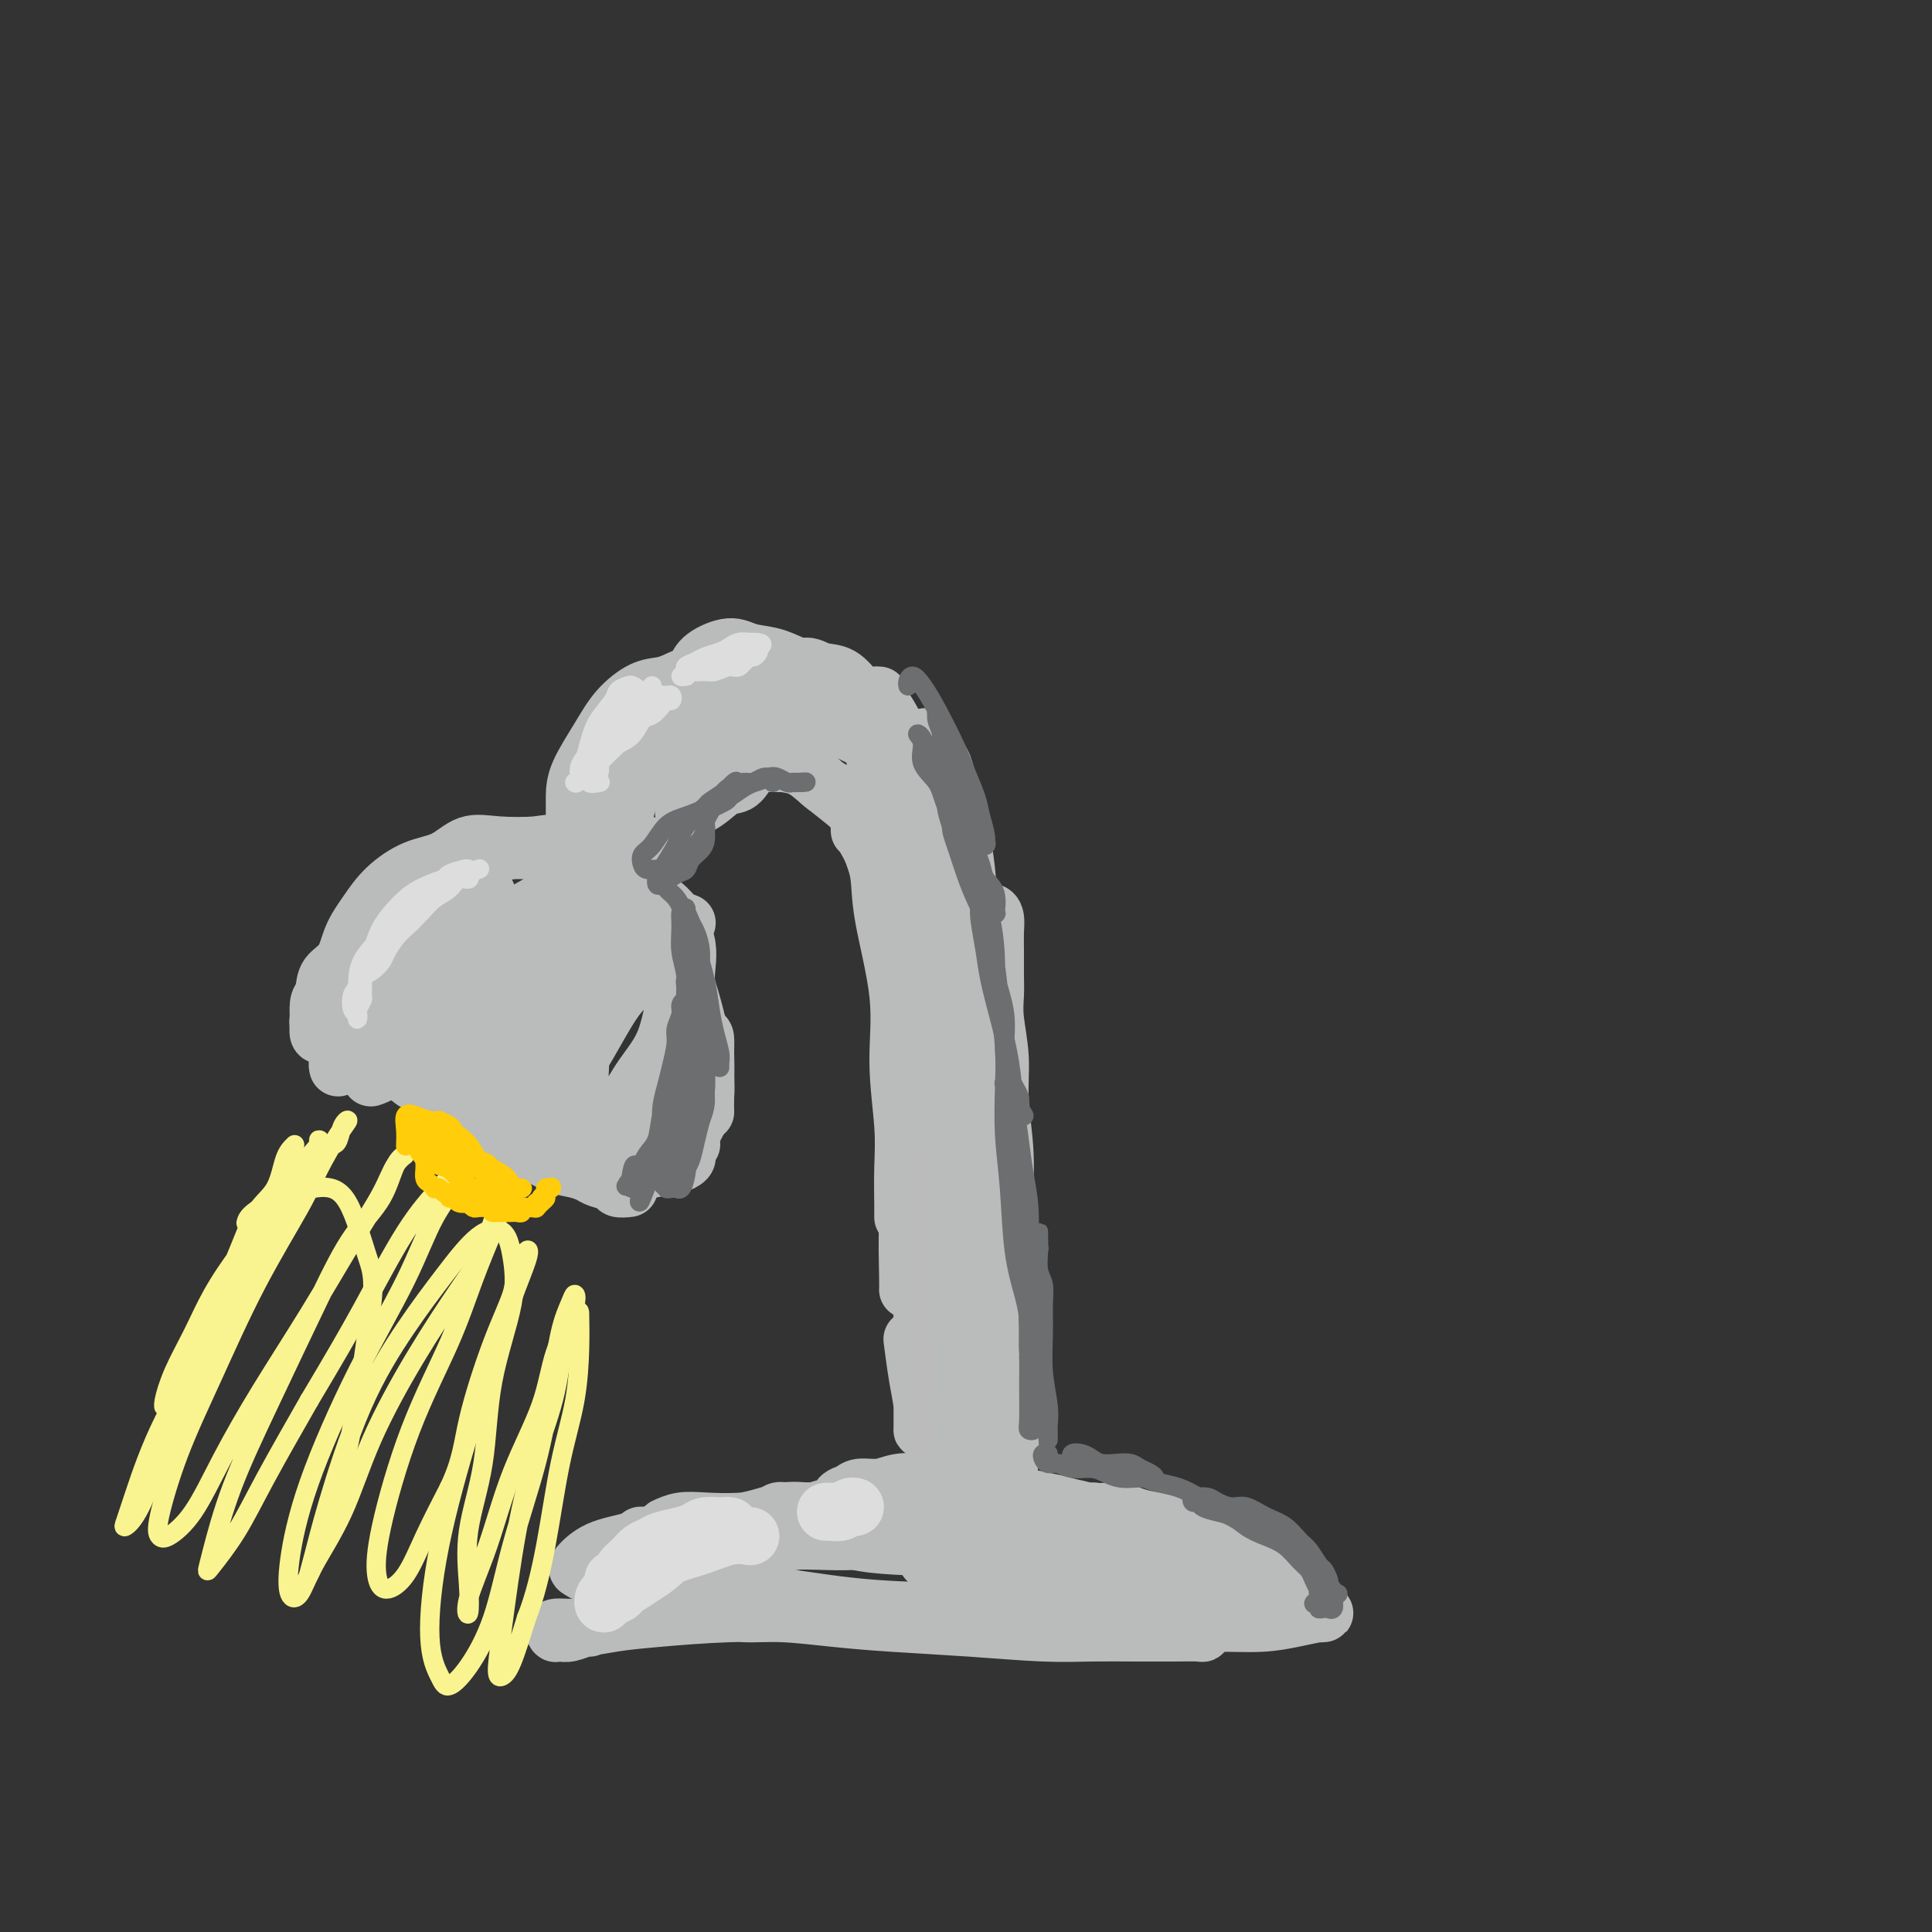 <svg viewBox='0 0 400 400' version='1.1' xmlns='http://www.w3.org/2000/svg' xmlns:xlink='http://www.w3.org/1999/xlink'><rect x="0" y="0" width="400" height="400" fill="#333333" stroke="none"/><g fill='none' stroke='#BABBBB' stroke-width='12' stroke-linecap='round' stroke-linejoin='round'><path d='M122,337c-0.135,-0.113 -0.270,-0.225 -1,0c-0.730,0.225 -2.056,0.788 -3,1c-0.944,0.212 -1.508,0.072 -2,0c-0.492,-0.072 -0.914,-0.075 -1,0c-0.086,0.075 0.163,0.228 0,0c-0.163,-0.228 -0.738,-0.835 0,-1c0.738,-0.165 2.791,0.114 5,0c2.209,-0.114 4.576,-0.619 7,-1c2.424,-0.381 4.907,-0.638 9,-1c4.093,-0.362 9.796,-0.830 15,-1c5.204,-0.170 9.908,-0.042 15,0c5.092,0.042 10.571,-0.004 16,0c5.429,0.004 10.807,0.057 16,0c5.193,-0.057 10.200,-0.223 15,0c4.800,0.223 9.391,0.834 13,1c3.609,0.166 6.235,-0.113 9,0c2.765,0.113 5.671,0.619 8,1c2.329,0.381 4.083,0.638 5,1c0.917,0.362 0.997,0.829 1,1c0.003,0.171 -0.070,0.047 -1,0c-0.930,-0.047 -2.715,-0.015 -5,0c-2.285,0.015 -5.068,0.015 -8,0c-2.932,-0.015 -6.011,-0.045 -9,0c-2.989,0.045 -5.886,0.166 -10,0c-4.114,-0.166 -9.446,-0.618 -15,-1c-5.554,-0.382 -11.332,-0.694 -16,-1c-4.668,-0.306 -8.227,-0.608 -12,-1c-3.773,-0.392 -7.760,-0.876 -11,-1c-3.240,-0.124 -5.735,0.111 -8,0c-2.265,-0.111 -4.302,-0.568 -6,-1c-1.698,-0.432 -3.057,-0.838 -4,-1c-0.943,-0.162 -1.472,-0.081 -2,0'/><path d='M142,332c-11.984,-1.170 -4.944,-1.096 -2,-1c2.944,0.096 1.791,0.215 2,0c0.209,-0.215 1.779,-0.762 4,-1c2.221,-0.238 5.094,-0.165 8,0c2.906,0.165 5.846,0.422 10,1c4.154,0.578 9.524,1.476 16,2c6.476,0.524 14.059,0.672 22,1c7.941,0.328 16.241,0.834 23,1c6.759,0.166 11.976,-0.008 17,0c5.024,0.008 9.854,0.198 14,0c4.146,-0.198 7.609,-0.782 10,-1c2.391,-0.218 3.711,-0.069 5,0c1.289,0.069 2.547,0.056 3,0c0.453,-0.056 0.099,-0.157 -1,0c-1.099,0.157 -2.945,0.572 -5,1c-2.055,0.428 -4.319,0.870 -7,1c-2.681,0.130 -5.779,-0.053 -9,0c-3.221,0.053 -6.566,0.343 -10,0c-3.434,-0.343 -6.956,-1.318 -11,-2c-4.044,-0.682 -8.610,-1.071 -12,-2c-3.390,-0.929 -5.604,-2.396 -8,-3c-2.396,-0.604 -4.973,-0.343 -7,-1c-2.027,-0.657 -3.503,-2.230 -5,-3c-1.497,-0.770 -3.016,-0.736 -4,-1c-0.984,-0.264 -1.432,-0.825 -2,-1c-0.568,-0.175 -1.254,0.036 -1,0c0.254,-0.036 1.450,-0.319 3,0c1.550,0.319 3.456,1.240 6,2c2.544,0.760 5.727,1.360 9,2c3.273,0.640 6.637,1.320 10,2'/><path d='M220,329c6.443,1.487 8.550,2.203 12,3c3.450,0.797 8.243,1.675 11,2c2.757,0.325 3.480,0.098 5,0c1.520,-0.098 3.839,-0.067 5,0c1.161,0.067 1.165,0.169 1,0c-0.165,-0.169 -0.500,-0.610 -1,-1c-0.500,-0.390 -1.164,-0.730 -2,-1c-0.836,-0.270 -1.843,-0.469 -3,-1c-1.157,-0.531 -2.465,-1.392 -4,-2c-1.535,-0.608 -3.296,-0.962 -6,-2c-2.704,-1.038 -6.351,-2.760 -10,-4c-3.649,-1.240 -7.299,-1.997 -10,-3c-2.701,-1.003 -4.454,-2.253 -6,-3c-1.546,-0.747 -2.885,-0.992 -4,-1c-1.115,-0.008 -2.006,0.223 -2,0c0.006,-0.223 0.909,-0.898 2,-1c1.091,-0.102 2.369,0.370 4,1c1.631,0.630 3.615,1.417 6,2c2.385,0.583 5.170,0.961 8,2c2.830,1.039 5.705,2.737 9,4c3.295,1.263 7.010,2.091 10,3c2.990,0.909 5.256,1.901 8,3c2.744,1.099 5.967,2.306 8,3c2.033,0.694 2.875,0.877 4,1c1.125,0.123 2.534,0.187 3,0c0.466,-0.187 -0.010,-0.625 0,-1c0.010,-0.375 0.505,-0.688 1,-1'/><path d='M269,332c1.353,-0.590 0.734,-1.566 0,-2c-0.734,-0.434 -1.584,-0.328 -2,-1c-0.416,-0.672 -0.397,-2.124 -1,-3c-0.603,-0.876 -1.826,-1.176 -3,-2c-1.174,-0.824 -2.299,-2.171 -4,-3c-1.701,-0.829 -3.977,-1.140 -6,-2c-2.023,-0.860 -3.791,-2.269 -6,-3c-2.209,-0.731 -4.857,-0.784 -7,-1c-2.143,-0.216 -3.779,-0.595 -5,-1c-1.221,-0.405 -2.026,-0.838 -3,-1c-0.974,-0.162 -2.116,-0.054 -3,0c-0.884,0.054 -1.510,0.055 -2,0c-0.490,-0.055 -0.846,-0.166 -1,0c-0.154,0.166 -0.108,0.611 0,1c0.108,0.389 0.278,0.724 1,1c0.722,0.276 1.994,0.493 3,1c1.006,0.507 1.744,1.302 3,2c1.256,0.698 3.031,1.298 5,2c1.969,0.702 4.133,1.507 6,2c1.867,0.493 3.438,0.675 5,1c1.562,0.325 3.116,0.793 4,1c0.884,0.207 1.096,0.155 1,0c-0.096,-0.155 -0.502,-0.412 -1,-1c-0.498,-0.588 -1.087,-1.508 -2,-2c-0.913,-0.492 -2.150,-0.555 -4,-1c-1.850,-0.445 -4.314,-1.270 -7,-2c-2.686,-0.730 -5.593,-1.364 -9,-2c-3.407,-0.636 -7.315,-1.274 -11,-2c-3.685,-0.726 -7.146,-1.542 -10,-2c-2.854,-0.458 -5.101,-0.560 -7,-1c-1.899,-0.440 -3.449,-1.220 -5,-2'/><path d='M198,309c-9.554,-2.262 -5.940,-0.417 -5,0c0.940,0.417 -0.795,-0.593 -2,-1c-1.205,-0.407 -1.878,-0.211 -2,0c-0.122,0.211 0.309,0.438 1,1c0.691,0.562 1.641,1.461 3,2c1.359,0.539 3.126,0.719 5,1c1.874,0.281 3.854,0.665 6,1c2.146,0.335 4.457,0.623 7,1c2.543,0.377 5.317,0.844 8,1c2.683,0.156 5.275,-0.001 7,0c1.725,0.001 2.582,0.158 2,0c-0.582,-0.158 -2.603,-0.631 -4,-1c-1.397,-0.369 -2.169,-0.635 -4,-1c-1.831,-0.365 -4.720,-0.829 -7,-1c-2.280,-0.171 -3.951,-0.049 -6,0c-2.049,0.049 -4.475,0.026 -7,0c-2.525,-0.026 -5.147,-0.056 -7,0c-1.853,0.056 -2.936,0.196 -4,0c-1.064,-0.196 -2.109,-0.729 -2,-1c0.109,-0.271 1.373,-0.279 3,0c1.627,0.279 3.618,0.845 6,1c2.382,0.155 5.154,-0.102 8,0c2.846,0.102 5.765,0.564 9,1c3.235,0.436 6.785,0.846 9,1c2.215,0.154 3.093,0.052 4,0c0.907,-0.052 1.841,-0.055 2,0c0.159,0.055 -0.457,0.169 -1,0c-0.543,-0.169 -1.012,-0.620 -2,-1c-0.988,-0.380 -2.494,-0.690 -4,-1'/><path d='M221,312c-1.455,-0.488 -2.593,-0.709 -4,-1c-1.407,-0.291 -3.083,-0.654 -5,-1c-1.917,-0.346 -4.077,-0.677 -6,-1c-1.923,-0.323 -3.611,-0.637 -6,-1c-2.389,-0.363 -5.479,-0.773 -8,-1c-2.521,-0.227 -4.472,-0.269 -6,0c-1.528,0.269 -2.634,0.850 -4,1c-1.366,0.150 -2.994,-0.132 -4,0c-1.006,0.132 -1.392,0.679 -2,1c-0.608,0.321 -1.438,0.415 -2,1c-0.562,0.585 -0.856,1.659 -1,2c-0.144,0.341 -0.137,-0.051 0,0c0.137,0.051 0.405,0.547 1,1c0.595,0.453 1.519,0.864 3,1c1.481,0.136 3.520,-0.002 5,0c1.480,0.002 2.402,0.144 4,0c1.598,-0.144 3.872,-0.575 5,-1c1.128,-0.425 1.111,-0.846 1,-1c-0.111,-0.154 -0.316,-0.043 -1,0c-0.684,0.043 -1.847,0.018 -3,0c-1.153,-0.018 -2.295,-0.030 -4,0c-1.705,0.030 -3.974,0.103 -6,0c-2.026,-0.103 -3.810,-0.381 -6,0c-2.190,0.381 -4.784,1.422 -7,2c-2.216,0.578 -4.052,0.695 -6,1c-1.948,0.305 -4.008,0.799 -6,1c-1.992,0.201 -3.915,0.109 -5,0c-1.085,-0.109 -1.332,-0.235 -2,0c-0.668,0.235 -1.757,0.833 -2,1c-0.243,0.167 0.359,-0.095 1,0c0.641,0.095 1.320,0.548 2,1'/><path d='M147,318c1.726,0.380 4.541,0.830 7,1c2.459,0.170 4.563,0.060 7,0c2.437,-0.060 5.206,-0.069 8,0c2.794,0.069 5.613,0.215 8,0c2.387,-0.215 4.344,-0.790 5,-1c0.656,-0.210 0.012,-0.053 0,0c-0.012,0.053 0.608,0.004 0,0c-0.608,-0.004 -2.442,0.039 -4,0c-1.558,-0.039 -2.838,-0.160 -5,0c-2.162,0.160 -5.204,0.602 -8,1c-2.796,0.398 -5.344,0.751 -8,1c-2.656,0.249 -5.420,0.393 -8,1c-2.580,0.607 -4.975,1.676 -7,2c-2.025,0.324 -3.681,-0.098 -5,0c-1.319,0.098 -2.303,0.717 -3,1c-0.697,0.283 -1.109,0.232 -1,0c0.109,-0.232 0.738,-0.643 2,-1c1.262,-0.357 3.156,-0.660 5,-1c1.844,-0.340 3.639,-0.719 6,-1c2.361,-0.281 5.287,-0.465 8,-1c2.713,-0.535 5.212,-1.422 7,-2c1.788,-0.578 2.864,-0.846 3,-1c0.136,-0.154 -0.668,-0.193 -2,0c-1.332,0.193 -3.193,0.619 -5,1c-1.807,0.381 -3.559,0.718 -6,1c-2.441,0.282 -5.572,0.509 -8,1c-2.428,0.491 -4.154,1.248 -6,2c-1.846,0.752 -3.813,1.501 -5,2c-1.187,0.499 -1.593,0.750 -2,1'/><path d='M130,325c-5.403,1.676 -1.909,1.865 -1,2c0.909,0.135 -0.767,0.216 -1,0c-0.233,-0.216 0.976,-0.729 2,-1c1.024,-0.271 1.862,-0.301 3,-1c1.138,-0.699 2.576,-2.068 4,-3c1.424,-0.932 2.833,-1.427 4,-2c1.167,-0.573 2.092,-1.223 3,-2c0.908,-0.777 1.800,-1.680 2,-2c0.200,-0.320 -0.291,-0.057 -1,0c-0.709,0.057 -1.637,-0.093 -3,0c-1.363,0.093 -3.162,0.430 -5,1c-1.838,0.570 -3.717,1.372 -6,2c-2.283,0.628 -4.972,1.083 -7,2c-2.028,0.917 -3.397,2.296 -4,3c-0.603,0.704 -0.442,0.734 0,1c0.442,0.266 1.163,0.769 2,1c0.837,0.231 1.790,0.189 3,0c1.210,-0.189 2.678,-0.527 4,-1c1.322,-0.473 2.499,-1.082 4,-2c1.501,-0.918 3.325,-2.143 5,-3c1.675,-0.857 3.199,-1.344 5,-2c1.801,-0.656 3.879,-1.482 6,-2c2.121,-0.518 4.286,-0.728 6,-1c1.714,-0.272 2.979,-0.606 4,-1c1.021,-0.394 1.800,-0.848 3,-1c1.200,-0.152 2.823,-0.002 4,0c1.177,0.002 1.908,-0.142 3,0c1.092,0.142 2.546,0.571 4,1'/><path d='M173,314c2.137,0.108 1.981,-0.122 2,0c0.019,0.122 0.215,0.597 0,1c-0.215,0.403 -0.839,0.735 -2,1c-1.161,0.265 -2.858,0.465 -5,1c-2.142,0.535 -4.729,1.406 -7,2c-2.271,0.594 -4.226,0.912 -6,1c-1.774,0.088 -3.366,-0.052 -5,0c-1.634,0.052 -3.310,0.297 -4,0c-0.690,-0.297 -0.395,-1.137 0,-2c0.395,-0.863 0.888,-1.749 2,-2c1.112,-0.251 2.842,0.132 5,0c2.158,-0.132 4.745,-0.778 7,-1c2.255,-0.222 4.177,-0.018 8,0c3.823,0.018 9.545,-0.149 14,0c4.455,0.149 7.643,0.613 11,1c3.357,0.387 6.883,0.696 9,1c2.117,0.304 2.824,0.604 3,1c0.176,0.396 -0.181,0.889 -1,1c-0.819,0.111 -2.101,-0.159 -4,0c-1.899,0.159 -4.416,0.747 -7,1c-2.584,0.253 -5.235,0.170 -8,0c-2.765,-0.170 -5.643,-0.427 -8,-1c-2.357,-0.573 -4.192,-1.464 -6,-2c-1.808,-0.536 -3.590,-0.719 -5,-1c-1.410,-0.281 -2.450,-0.660 -3,-1c-0.550,-0.340 -0.612,-0.642 -1,-1c-0.388,-0.358 -1.104,-0.773 -1,-1c0.104,-0.227 1.028,-0.267 2,0c0.972,0.267 1.992,0.841 4,1c2.008,0.159 5.002,-0.097 8,0c2.998,0.097 5.999,0.549 9,1'/><path d='M184,315c5.780,0.536 8.729,0.876 11,1c2.271,0.124 3.864,0.033 5,0c1.136,-0.033 1.816,-0.009 2,0c0.184,0.009 -0.126,0.003 -1,0c-0.874,-0.003 -2.311,-0.002 -4,0c-1.689,0.002 -3.630,0.004 -6,0c-2.370,-0.004 -5.170,-0.016 -8,0c-2.830,0.016 -5.689,0.058 -9,0c-3.311,-0.058 -7.074,-0.215 -10,0c-2.926,0.215 -5.015,0.804 -7,1c-1.985,0.196 -3.866,-0.000 -6,0c-2.134,0.000 -4.521,0.197 -6,0c-1.479,-0.197 -2.049,-0.789 -3,-1c-0.951,-0.211 -2.284,-0.043 -3,0c-0.716,0.043 -0.815,-0.040 -1,0c-0.185,0.040 -0.457,0.203 0,0c0.457,-0.203 1.643,-0.773 3,-1c1.357,-0.227 2.886,-0.112 5,0c2.114,0.112 4.813,0.223 8,0c3.187,-0.223 6.862,-0.778 11,-1c4.138,-0.222 8.741,-0.112 11,0c2.259,0.112 2.176,0.224 2,0c-0.176,-0.224 -0.443,-0.785 -1,-1c-0.557,-0.215 -1.403,-0.084 -3,0c-1.597,0.084 -3.945,0.121 -6,0c-2.055,-0.121 -3.816,-0.400 -6,0c-2.184,0.400 -4.793,1.480 -8,2c-3.207,0.520 -7.014,0.480 -10,1c-2.986,0.520 -5.150,1.602 -7,2c-1.850,0.398 -3.386,0.114 -4,0c-0.614,-0.114 -0.307,-0.057 0,0'/><path d='M200,310c0.120,0.181 0.241,0.361 0,-1c-0.241,-1.361 -0.842,-4.264 -1,-7c-0.158,-2.736 0.127,-5.307 0,-8c-0.127,-2.693 -0.668,-5.510 -1,-9c-0.332,-3.490 -0.457,-7.653 -1,-11c-0.543,-3.347 -1.504,-5.879 -2,-9c-0.496,-3.121 -0.525,-6.830 -1,-10c-0.475,-3.170 -1.395,-5.801 -2,-8c-0.605,-2.199 -0.894,-3.966 -1,-5c-0.106,-1.034 -0.028,-1.336 0,-2c0.028,-0.664 0.006,-1.690 0,-2c-0.006,-0.310 0.005,0.097 0,1c-0.005,0.903 -0.026,2.302 0,4c0.026,1.698 0.098,3.693 0,6c-0.098,2.307 -0.367,4.925 0,8c0.367,3.075 1.369,6.607 2,12c0.631,5.393 0.891,12.649 2,19c1.109,6.351 3.067,11.799 4,16c0.933,4.201 0.840,7.156 1,9c0.160,1.844 0.572,2.575 1,3c0.428,0.425 0.873,0.542 1,0c0.127,-0.542 -0.064,-1.742 0,-3c0.064,-1.258 0.382,-2.572 0,-5c-0.382,-2.428 -1.465,-5.968 -2,-9c-0.535,-3.032 -0.520,-5.554 -1,-10c-0.480,-4.446 -1.453,-10.815 -2,-17c-0.547,-6.185 -0.668,-12.186 -1,-17c-0.332,-4.814 -0.873,-8.442 -1,-12c-0.127,-3.558 0.162,-7.046 0,-10c-0.162,-2.954 -0.774,-5.372 -1,-7c-0.226,-1.628 -0.064,-2.465 0,-3c0.064,-0.535 0.032,-0.767 0,-1'/><path d='M194,222c-0.859,-14.484 0.494,-3.694 1,1c0.506,4.694 0.167,3.293 0,4c-0.167,0.707 -0.161,3.523 0,7c0.161,3.477 0.477,7.615 1,12c0.523,4.385 1.253,9.018 2,15c0.747,5.982 1.510,13.312 2,20c0.490,6.688 0.706,12.732 1,17c0.294,4.268 0.664,6.760 1,9c0.336,2.240 0.637,4.228 1,5c0.363,0.772 0.788,0.328 1,0c0.212,-0.328 0.212,-0.541 0,-2c-0.212,-1.459 -0.635,-4.164 -1,-7c-0.365,-2.836 -0.671,-5.804 -1,-9c-0.329,-3.196 -0.679,-6.620 -1,-11c-0.321,-4.380 -0.612,-9.717 -1,-16c-0.388,-6.283 -0.875,-13.514 -1,-19c-0.125,-5.486 0.110,-9.228 0,-13c-0.110,-3.772 -0.565,-7.575 -1,-11c-0.435,-3.425 -0.850,-6.472 -1,-9c-0.150,-2.528 -0.037,-4.539 0,-6c0.037,-1.461 -0.004,-2.374 0,-3c0.004,-0.626 0.052,-0.964 0,-1c-0.052,-0.036 -0.204,0.231 0,1c0.204,0.769 0.764,2.039 1,5c0.236,2.961 0.147,7.611 0,12c-0.147,4.389 -0.353,8.515 0,15c0.353,6.485 1.263,15.329 2,25c0.737,9.671 1.301,20.170 2,27c0.699,6.830 1.534,9.993 2,13c0.466,3.007 0.562,5.859 1,7c0.438,1.141 1.219,0.570 2,0'/><path d='M207,310c0.781,2.189 0.232,-2.339 0,-6c-0.232,-3.661 -0.149,-6.454 0,-10c0.149,-3.546 0.363,-7.845 0,-12c-0.363,-4.155 -1.302,-8.167 -2,-14c-0.698,-5.833 -1.153,-13.488 -2,-21c-0.847,-7.512 -2.084,-14.881 -3,-21c-0.916,-6.119 -1.510,-10.989 -2,-15c-0.490,-4.011 -0.876,-7.164 -1,-10c-0.124,-2.836 0.016,-5.356 0,-8c-0.016,-2.644 -0.186,-5.414 0,-7c0.186,-1.586 0.729,-1.988 1,-2c0.271,-0.012 0.270,0.367 0,2c-0.270,1.633 -0.809,4.518 -1,8c-0.191,3.482 -0.034,7.559 0,12c0.034,4.441 -0.054,9.246 0,16c0.054,6.754 0.249,15.456 1,24c0.751,8.544 2.058,16.929 3,22c0.942,5.071 1.521,6.829 2,8c0.479,1.171 0.859,1.757 1,2c0.141,0.243 0.041,0.143 0,-1c-0.041,-1.143 -0.025,-3.329 0,-6c0.025,-2.671 0.057,-5.826 0,-10c-0.057,-4.174 -0.204,-9.366 -1,-15c-0.796,-5.634 -2.242,-11.711 -3,-18c-0.758,-6.289 -0.829,-12.789 -1,-17c-0.171,-4.211 -0.442,-6.134 -1,-9c-0.558,-2.866 -1.404,-6.677 -2,-10c-0.596,-3.323 -0.943,-6.159 -1,-8c-0.057,-1.841 0.177,-2.688 0,-4c-0.177,-1.312 -0.765,-3.089 -1,-4c-0.235,-0.911 -0.118,-0.955 0,-1'/><path d='M194,175c-1.783,-11.193 -1.740,-3.674 -2,0c-0.260,3.674 -0.823,3.503 -1,5c-0.177,1.497 0.032,4.660 0,8c-0.032,3.340 -0.306,6.855 0,12c0.306,5.145 1.192,11.919 2,18c0.808,6.081 1.537,11.467 2,16c0.463,4.533 0.661,8.211 1,10c0.339,1.789 0.820,1.689 1,2c0.180,0.311 0.059,1.034 0,0c-0.059,-1.034 -0.054,-3.826 0,-7c0.054,-3.174 0.159,-6.731 0,-10c-0.159,-3.269 -0.581,-6.250 -1,-11c-0.419,-4.750 -0.833,-11.269 -1,-18c-0.167,-6.731 -0.086,-13.674 0,-19c0.086,-5.326 0.177,-9.033 0,-12c-0.177,-2.967 -0.622,-5.192 -1,-7c-0.378,-1.808 -0.690,-3.198 -1,-4c-0.310,-0.802 -0.618,-1.015 -1,-1c-0.382,0.015 -0.837,0.257 -1,1c-0.163,0.743 -0.033,1.985 0,4c0.033,2.015 -0.030,4.802 0,8c0.030,3.198 0.154,6.806 0,11c-0.154,4.194 -0.588,8.974 0,14c0.588,5.026 2.196,10.299 3,14c0.804,3.701 0.804,5.831 1,7c0.196,1.169 0.589,1.378 1,1c0.411,-0.378 0.839,-1.345 1,-3c0.161,-1.655 0.053,-4.000 0,-6c-0.053,-2.000 -0.053,-3.654 0,-6c0.053,-2.346 0.158,-5.385 0,-9c-0.158,-3.615 -0.579,-7.808 -1,-12'/><path d='M196,181c-0.176,-7.000 -1.116,-7.000 -2,-9c-0.884,-2.000 -1.710,-6.000 -3,-9c-1.290,-3.000 -3.042,-5.000 -4,-7c-0.958,-2.000 -1.122,-3.999 -2,-6c-0.878,-2.001 -2.471,-4.004 -3,-5c-0.529,-0.996 0.005,-0.985 0,-1c-0.005,-0.015 -0.550,-0.055 -1,0c-0.450,0.055 -0.804,0.204 -1,1c-0.196,0.796 -0.234,2.238 0,4c0.234,1.762 0.739,3.843 1,6c0.261,2.157 0.280,4.392 1,7c0.720,2.608 2.143,5.591 3,8c0.857,2.409 1.147,4.244 2,6c0.853,1.756 2.268,3.434 3,4c0.732,0.566 0.781,0.021 1,0c0.219,-0.021 0.608,0.481 1,0c0.392,-0.481 0.786,-1.945 1,-3c0.214,-1.055 0.246,-1.702 0,-3c-0.246,-1.298 -0.772,-3.249 -1,-5c-0.228,-1.751 -0.160,-3.303 -1,-5c-0.840,-1.697 -2.588,-3.539 -4,-6c-1.412,-2.461 -2.488,-5.540 -4,-8c-1.512,-2.460 -3.459,-4.302 -5,-6c-1.541,-1.698 -2.674,-3.252 -4,-4c-1.326,-0.748 -2.845,-0.689 -4,-1c-1.155,-0.311 -1.946,-0.992 -3,-1c-1.054,-0.008 -2.371,0.655 -3,1c-0.629,0.345 -0.571,0.371 -1,1c-0.429,0.629 -1.346,1.862 -2,3c-0.654,1.138 -1.044,2.182 -1,3c0.044,0.818 0.522,1.409 1,2'/><path d='M161,148c0.301,0.944 1.053,0.802 2,1c0.947,0.198 2.089,0.734 3,1c0.911,0.266 1.590,0.262 3,0c1.410,-0.262 3.551,-0.781 5,-1c1.449,-0.219 2.206,-0.138 3,0c0.794,0.138 1.625,0.332 2,0c0.375,-0.332 0.293,-1.191 0,-2c-0.293,-0.809 -0.797,-1.567 -1,-2c-0.203,-0.433 -0.104,-0.540 -1,-1c-0.896,-0.460 -2.788,-1.275 -4,-2c-1.212,-0.725 -1.743,-1.362 -3,-2c-1.257,-0.638 -3.240,-1.276 -5,-2c-1.760,-0.724 -3.298,-1.534 -5,-2c-1.702,-0.466 -3.569,-0.588 -5,-1c-1.431,-0.412 -2.425,-1.114 -4,-1c-1.575,0.114 -3.730,1.043 -5,2c-1.270,0.957 -1.655,1.941 -2,3c-0.345,1.059 -0.649,2.193 -1,4c-0.351,1.807 -0.748,4.285 -1,6c-0.252,1.715 -0.358,2.665 0,4c0.358,1.335 1.179,3.054 2,4c0.821,0.946 1.642,1.117 2,1c0.358,-0.117 0.252,-0.523 1,-1c0.748,-0.477 2.349,-1.024 3,-2c0.651,-0.976 0.353,-2.381 1,-4c0.647,-1.619 2.238,-3.454 3,-5c0.762,-1.546 0.693,-2.804 1,-4c0.307,-1.196 0.990,-2.331 1,-3c0.010,-0.669 -0.651,-0.872 -1,-1c-0.349,-0.128 -0.385,-0.179 -1,0c-0.615,0.179 -1.807,0.590 -3,1'/><path d='M151,139c-1.476,0.239 -2.665,0.835 -4,1c-1.335,0.165 -2.815,-0.103 -4,0c-1.185,0.103 -2.076,0.576 -3,1c-0.924,0.424 -1.880,0.797 -3,1c-1.120,0.203 -2.405,0.234 -4,1c-1.595,0.766 -3.499,2.268 -5,4c-1.501,1.732 -2.599,3.696 -4,6c-1.401,2.304 -3.105,4.950 -4,7c-0.895,2.050 -0.980,3.503 -1,5c-0.020,1.497 0.025,3.036 0,4c-0.025,0.964 -0.120,1.352 0,2c0.120,0.648 0.455,1.554 1,2c0.545,0.446 1.298,0.431 2,0c0.702,-0.431 1.351,-1.278 2,-2c0.649,-0.722 1.298,-1.317 2,-2c0.702,-0.683 1.458,-1.453 2,-2c0.542,-0.547 0.869,-0.871 1,-1c0.131,-0.129 0.065,-0.065 0,0'/><path d='M125,180c-0.422,-0.068 -0.845,-0.136 -1,-1c-0.155,-0.864 -0.044,-2.525 0,-4c0.044,-1.475 0.021,-2.763 0,-4c-0.021,-1.237 -0.039,-2.422 0,-4c0.039,-1.578 0.134,-3.549 0,-5c-0.134,-1.451 -0.496,-2.380 0,-3c0.496,-0.620 1.851,-0.929 3,-2c1.149,-1.071 2.093,-2.904 3,-4c0.907,-1.096 1.779,-1.456 3,-2c1.221,-0.544 2.793,-1.272 4,-2c1.207,-0.728 2.050,-1.457 3,-2c0.950,-0.543 2.006,-0.900 3,-1c0.994,-0.100 1.924,0.056 3,0c1.076,-0.056 2.296,-0.324 3,0c0.704,0.324 0.893,1.239 1,2c0.107,0.761 0.134,1.367 0,2c-0.134,0.633 -0.428,1.293 -1,2c-0.572,0.707 -1.423,1.459 -2,2c-0.577,0.541 -0.879,0.869 -1,1c-0.121,0.131 -0.060,0.066 0,0'/><path d='M128,168c-1.162,0.717 -2.324,1.433 -3,2c-0.676,0.567 -0.868,0.984 -1,1c-0.132,0.016 -0.206,-0.369 0,-1c0.206,-0.631 0.690,-1.509 1,-2c0.310,-0.491 0.445,-0.596 1,-1c0.555,-0.404 1.531,-1.106 2,-2c0.469,-0.894 0.431,-1.981 1,-3c0.569,-1.019 1.743,-1.972 3,-3c1.257,-1.028 2.595,-2.133 4,-3c1.405,-0.867 2.876,-1.498 4,-2c1.124,-0.502 1.903,-0.875 3,-1c1.097,-0.125 2.514,-0.002 4,0c1.486,0.002 3.041,-0.118 4,0c0.959,0.118 1.324,0.473 2,1c0.676,0.527 1.665,1.224 2,2c0.335,0.776 0.016,1.629 0,2c-0.016,0.371 0.272,0.261 0,1c-0.272,0.739 -1.103,2.328 -2,3c-0.897,0.672 -1.859,0.428 -3,1c-1.141,0.572 -2.461,1.962 -4,3c-1.539,1.038 -3.297,1.725 -4,2c-0.703,0.275 -0.352,0.137 0,0'/><path d='M134,175c-0.144,0.207 -0.288,0.414 -1,1c-0.712,0.586 -1.991,1.550 -3,2c-1.009,0.450 -1.746,0.385 -2,0c-0.254,-0.385 -0.023,-1.092 0,-2c0.023,-0.908 -0.160,-2.018 0,-3c0.160,-0.982 0.663,-1.836 1,-3c0.337,-1.164 0.509,-2.637 1,-4c0.491,-1.363 1.303,-2.615 2,-4c0.697,-1.385 1.281,-2.903 2,-4c0.719,-1.097 1.573,-1.772 3,-3c1.427,-1.228 3.428,-3.009 5,-4c1.572,-0.991 2.717,-1.192 4,-2c1.283,-0.808 2.706,-2.224 4,-3c1.294,-0.776 2.460,-0.913 4,-1c1.540,-0.087 3.454,-0.123 5,0c1.546,0.123 2.724,0.404 4,1c1.276,0.596 2.651,1.508 4,2c1.349,0.492 2.674,0.563 4,1c1.326,0.437 2.654,1.241 4,2c1.346,0.759 2.708,1.474 4,2c1.292,0.526 2.512,0.865 3,1c0.488,0.135 0.244,0.068 0,0'/><path d='M143,164c-0.014,-0.210 -0.029,-0.420 0,-1c0.029,-0.580 0.100,-1.528 0,-2c-0.100,-0.472 -0.371,-0.466 0,-1c0.371,-0.534 1.383,-1.607 2,-2c0.617,-0.393 0.840,-0.104 2,0c1.160,0.104 3.259,0.024 5,0c1.741,-0.024 3.125,0.009 5,0c1.875,-0.009 4.240,-0.059 6,0c1.760,0.059 2.914,0.228 4,1c1.086,0.772 2.102,2.148 3,3c0.898,0.852 1.677,1.181 3,2c1.323,0.819 3.190,2.127 4,3c0.810,0.873 0.564,1.312 1,2c0.436,0.688 1.553,1.625 2,2c0.447,0.375 0.223,0.187 0,0'/><path d='M160,158c0.481,-0.048 0.961,-0.096 2,0c1.039,0.096 2.636,0.337 4,1c1.364,0.663 2.496,1.749 4,3c1.504,1.251 3.382,2.666 5,4c1.618,1.334 2.976,2.585 4,5c1.024,2.415 1.713,5.992 3,9c1.287,3.008 3.172,5.446 4,8c0.828,2.554 0.600,5.224 1,8c0.400,2.776 1.428,5.658 2,8c0.572,2.342 0.690,4.143 1,6c0.310,1.857 0.814,3.769 1,5c0.186,1.231 0.053,1.780 0,2c-0.053,0.220 -0.027,0.110 0,0'/><path d='M178,172c0.003,-0.245 0.006,-0.490 0,-1c-0.006,-0.510 -0.023,-1.286 0,-2c0.023,-0.714 0.084,-1.365 0,-1c-0.084,0.365 -0.312,1.747 0,3c0.312,1.253 1.165,2.376 2,4c0.835,1.624 1.653,3.748 2,6c0.347,2.252 0.222,4.634 1,9c0.778,4.366 2.457,10.718 3,16c0.543,5.282 -0.051,9.495 0,14c0.051,4.505 0.746,9.302 1,13c0.254,3.698 0.068,6.298 0,9c-0.068,2.702 -0.018,5.508 0,7c0.018,1.492 0.005,1.671 0,2c-0.005,0.329 -0.001,0.808 0,1c0.001,0.192 0.001,0.096 0,0'/><path d='M189,200c0.022,-0.417 0.044,-0.835 0,-1c-0.044,-0.165 -0.155,-0.078 0,1c0.155,1.078 0.578,3.148 1,5c0.422,1.852 0.845,3.486 1,7c0.155,3.514 0.041,8.907 0,14c-0.041,5.093 -0.011,9.886 0,15c0.011,5.114 0.003,10.549 0,16c-0.003,5.451 -0.001,10.918 0,15c0.001,4.082 -0.000,6.777 0,10c0.000,3.223 0.001,6.972 0,9c-0.001,2.028 -0.003,2.335 0,3c0.003,0.665 0.011,1.687 0,2c-0.011,0.313 -0.042,-0.082 0,-1c0.042,-0.918 0.155,-2.360 0,-4c-0.155,-1.640 -0.580,-3.480 -1,-6c-0.420,-2.520 -0.834,-5.720 -1,-7c-0.166,-1.280 -0.083,-0.640 0,0'/><path d='M188,267c0.024,-0.250 0.049,-0.500 0,-3c-0.049,-2.500 -0.171,-7.252 0,-10c0.171,-2.748 0.634,-3.494 1,-4c0.366,-0.506 0.634,-0.771 1,-1c0.366,-0.229 0.831,-0.420 1,0c0.169,0.420 0.044,1.453 0,3c-0.044,1.547 -0.006,3.609 0,6c0.006,2.391 -0.019,5.110 0,8c0.019,2.890 0.082,5.951 0,10c-0.082,4.049 -0.309,9.085 0,13c0.309,3.915 1.155,6.709 2,9c0.845,2.291 1.689,4.078 2,5c0.311,0.922 0.089,0.978 0,1c-0.089,0.022 -0.044,0.011 0,0'/><path d='M204,311c0.331,0.426 0.662,0.852 1,1c0.338,0.148 0.683,0.017 1,0c0.317,-0.017 0.607,0.081 1,0c0.393,-0.081 0.890,-0.341 1,-1c0.110,-0.659 -0.167,-1.717 0,-3c0.167,-1.283 0.777,-2.790 1,-5c0.223,-2.210 0.060,-5.123 0,-8c-0.060,-2.877 -0.016,-5.717 0,-9c0.016,-3.283 0.004,-7.008 0,-10c-0.004,-2.992 -0.000,-5.251 0,-7c0.000,-1.749 -0.004,-2.987 0,-4c0.004,-1.013 0.015,-1.802 0,-3c-0.015,-1.198 -0.056,-2.806 0,-3c0.056,-0.194 0.207,1.025 0,2c-0.207,0.975 -0.774,1.707 -1,2c-0.226,0.293 -0.113,0.146 0,0'/><path d='M207,299c-0.111,1.401 -0.222,2.803 0,4c0.222,1.197 0.777,2.191 1,3c0.223,0.809 0.112,1.434 0,1c-0.112,-0.434 -0.227,-1.927 0,-3c0.227,-1.073 0.794,-1.727 1,-3c0.206,-1.273 0.051,-3.164 0,-5c-0.051,-1.836 0.001,-3.617 0,-6c-0.001,-2.383 -0.057,-5.369 0,-9c0.057,-3.631 0.227,-7.906 0,-13c-0.227,-5.094 -0.849,-11.005 -1,-16c-0.151,-4.995 0.170,-9.074 0,-13c-0.170,-3.926 -0.830,-7.700 -1,-11c-0.170,-3.300 0.151,-6.125 0,-9c-0.151,-2.875 -0.773,-5.798 -1,-8c-0.227,-2.202 -0.060,-3.682 0,-5c0.060,-1.318 0.013,-2.474 0,-4c-0.013,-1.526 0.007,-3.424 0,-5c-0.007,-1.576 -0.040,-2.832 0,-4c0.040,-1.168 0.154,-2.248 0,-3c-0.154,-0.752 -0.577,-1.175 -1,-1c-0.423,0.175 -0.845,0.950 -1,2c-0.155,1.050 -0.041,2.375 0,4c0.041,1.625 0.011,3.549 0,5c-0.011,1.451 -0.003,2.428 0,4c0.003,1.572 0.002,3.740 0,5c-0.002,1.260 -0.004,1.613 0,2c0.004,0.387 0.015,0.808 0,1c-0.015,0.192 -0.056,0.155 0,-1c0.056,-1.155 0.207,-3.426 0,-5c-0.207,-1.574 -0.774,-2.450 -1,-4c-0.226,-1.550 -0.113,-3.775 0,-6'/><path d='M203,196c-0.561,-3.896 -1.464,-5.635 -2,-8c-0.536,-2.365 -0.706,-5.357 -1,-8c-0.294,-2.643 -0.713,-4.938 -1,-7c-0.287,-2.062 -0.444,-3.890 -1,-6c-0.556,-2.110 -1.512,-4.501 -2,-6c-0.488,-1.499 -0.509,-2.105 -1,-3c-0.491,-0.895 -1.452,-2.078 -2,-3c-0.548,-0.922 -0.682,-1.583 -1,-2c-0.318,-0.417 -0.819,-0.592 -1,0c-0.181,0.592 -0.043,1.949 0,3c0.043,1.051 -0.010,1.797 0,3c0.010,1.203 0.084,2.864 0,5c-0.084,2.136 -0.324,4.748 0,7c0.324,2.252 1.212,4.144 2,6c0.788,1.856 1.475,3.675 2,5c0.525,1.325 0.887,2.155 1,2c0.113,-0.155 -0.024,-1.296 0,-2c0.024,-0.704 0.210,-0.971 0,-2c-0.210,-1.029 -0.814,-2.820 -1,-4c-0.186,-1.180 0.046,-1.750 0,-3c-0.046,-1.250 -0.372,-3.181 -1,-5c-0.628,-1.819 -1.559,-3.526 -2,-5c-0.441,-1.474 -0.393,-2.715 -1,-4c-0.607,-1.285 -1.867,-2.614 -3,-4c-1.133,-1.386 -2.137,-2.830 -3,-4c-0.863,-1.170 -1.585,-2.065 -3,-3c-1.415,-0.935 -3.524,-1.910 -5,-3c-1.476,-1.090 -2.321,-2.293 -4,-3c-1.679,-0.707 -4.194,-0.916 -6,-1c-1.806,-0.084 -2.903,-0.042 -4,0'/><path d='M163,141c-1.667,-0.167 -0.833,-0.083 0,0'/><path d='M67,214c-0.422,0.218 -0.843,0.436 -1,0c-0.157,-0.436 -0.048,-1.526 0,-2c0.048,-0.474 0.036,-0.331 0,-1c-0.036,-0.669 -0.094,-2.149 0,-3c0.094,-0.851 0.341,-1.074 1,-2c0.659,-0.926 1.732,-2.555 3,-4c1.268,-1.445 2.732,-2.704 4,-5c1.268,-2.296 2.341,-5.627 4,-8c1.659,-2.373 3.904,-3.789 6,-5c2.096,-1.211 4.043,-2.218 6,-3c1.957,-0.782 3.923,-1.340 6,-2c2.077,-0.660 4.263,-1.423 6,-2c1.737,-0.577 3.023,-0.966 5,-1c1.977,-0.034 4.643,0.289 7,1c2.357,0.711 4.405,1.809 6,3c1.595,1.191 2.737,2.474 5,4c2.263,1.526 5.647,3.293 7,4c1.353,0.707 0.677,0.353 0,0'/><path d='M66,211c-0.104,0.461 -0.209,0.921 0,0c0.209,-0.921 0.730,-3.225 1,-5c0.270,-1.775 0.289,-3.023 1,-4c0.711,-0.977 2.113,-1.683 3,-3c0.887,-1.317 1.258,-3.243 2,-5c0.742,-1.757 1.856,-3.344 3,-5c1.144,-1.656 2.318,-3.383 4,-5c1.682,-1.617 3.872,-3.126 6,-4c2.128,-0.874 4.195,-1.113 6,-2c1.805,-0.887 3.349,-2.424 5,-3c1.651,-0.576 3.411,-0.193 6,0c2.589,0.193 6.008,0.195 8,0c1.992,-0.195 2.556,-0.586 4,0c1.444,0.586 3.766,2.149 6,3c2.234,0.851 4.380,0.991 6,2c1.620,1.009 2.715,2.887 4,4c1.285,1.113 2.762,1.461 4,2c1.238,0.539 2.239,1.268 3,2c0.761,0.732 1.282,1.466 2,2c0.718,0.534 1.634,0.867 2,1c0.366,0.133 0.183,0.067 0,0'/><path d='M125,182c0.211,-0.114 0.422,-0.228 1,0c0.578,0.228 1.524,0.798 3,1c1.476,0.202 3.483,0.034 5,1c1.517,0.966 2.542,3.064 4,5c1.458,1.936 3.347,3.710 4,6c0.653,2.290 0.070,5.095 0,7c-0.070,1.905 0.374,2.910 1,5c0.626,2.090 1.436,5.264 2,8c0.564,2.736 0.883,5.032 1,7c0.117,1.968 0.031,3.607 0,5c-0.031,1.393 -0.009,2.541 0,3c0.009,0.459 0.004,0.230 0,0'/><path d='M146,216c-0.001,0.723 -0.002,1.445 0,2c0.002,0.555 0.008,0.942 0,2c-0.008,1.058 -0.029,2.786 0,4c0.029,1.214 0.109,1.912 0,3c-0.109,1.088 -0.408,2.565 -1,4c-0.592,1.435 -1.478,2.828 -2,4c-0.522,1.172 -0.679,2.123 -1,3c-0.321,0.877 -0.806,1.679 -1,2c-0.194,0.321 -0.097,0.160 0,0'/><path d='M143,237c0.110,-0.089 0.219,-0.177 0,0c-0.219,0.177 -0.768,0.621 -1,1c-0.232,0.379 -0.147,0.694 0,1c0.147,0.306 0.355,0.604 0,1c-0.355,0.396 -1.271,0.891 -2,1c-0.729,0.109 -1.269,-0.169 -2,0c-0.731,0.169 -1.654,0.785 -3,1c-1.346,0.215 -3.114,0.031 -5,0c-1.886,-0.031 -3.889,0.093 -6,0c-2.111,-0.093 -4.331,-0.403 -6,-1c-1.669,-0.597 -2.788,-1.479 -4,-2c-1.212,-0.521 -2.519,-0.679 -3,-1c-0.481,-0.321 -0.138,-0.806 0,-1c0.138,-0.194 0.069,-0.097 0,0'/><path d='M130,246c0.217,-0.024 0.435,-0.048 0,0c-0.435,0.048 -1.522,0.167 -2,0c-0.478,-0.167 -0.347,-0.621 -1,-1c-0.653,-0.379 -2.091,-0.682 -3,-1c-0.909,-0.318 -1.289,-0.650 -2,-1c-0.711,-0.350 -1.751,-0.717 -3,-1c-1.249,-0.283 -2.705,-0.480 -4,-1c-1.295,-0.520 -2.428,-1.362 -4,-2c-1.572,-0.638 -3.584,-1.071 -5,-2c-1.416,-0.929 -2.235,-2.352 -3,-3c-0.765,-0.648 -1.475,-0.521 -2,-1c-0.525,-0.479 -0.864,-1.566 -1,-2c-0.136,-0.434 -0.068,-0.217 0,0'/><path d='M112,236c-0.269,0.207 -0.538,0.414 -1,0c-0.462,-0.414 -1.116,-1.448 -2,-2c-0.884,-0.552 -1.999,-0.623 -3,-1c-1.001,-0.377 -1.887,-1.060 -3,-2c-1.113,-0.940 -2.453,-2.137 -4,-3c-1.547,-0.863 -3.302,-1.391 -5,-2c-1.698,-0.609 -3.338,-1.298 -5,-2c-1.662,-0.702 -3.346,-1.417 -5,-2c-1.654,-0.583 -3.278,-1.032 -4,-1c-0.722,0.032 -0.540,0.547 -1,1c-0.460,0.453 -1.560,0.844 -2,1c-0.440,0.156 -0.220,0.078 0,0'/><path d='M92,228c0.178,-0.374 0.356,-0.748 0,-1c-0.356,-0.252 -1.247,-0.382 -2,-1c-0.753,-0.618 -1.369,-1.725 -2,-2c-0.631,-0.275 -1.276,0.280 -2,0c-0.724,-0.280 -1.528,-1.395 -3,-2c-1.472,-0.605 -3.614,-0.699 -5,-1c-1.386,-0.301 -2.018,-0.809 -3,-1c-0.982,-0.191 -2.316,-0.065 -3,0c-0.684,0.065 -0.719,0.069 -1,0c-0.281,-0.069 -0.806,-0.211 -1,0c-0.194,0.211 -0.055,0.775 0,1c0.055,0.225 0.028,0.113 0,0'/><path d='M76,215c0.737,-0.155 1.474,-0.310 2,-1c0.526,-0.690 0.840,-1.914 2,-3c1.160,-1.086 3.166,-2.035 5,-3c1.834,-0.965 3.497,-1.945 5,-3c1.503,-1.055 2.847,-2.184 4,-3c1.153,-0.816 2.114,-1.317 3,-2c0.886,-0.683 1.695,-1.546 2,-2c0.305,-0.454 0.104,-0.500 0,-1c-0.104,-0.500 -0.113,-1.455 0,-2c0.113,-0.545 0.348,-0.681 0,-1c-0.348,-0.319 -1.279,-0.823 -2,-1c-0.721,-0.177 -1.232,-0.029 -2,0c-0.768,0.029 -1.795,-0.061 -3,0c-1.205,0.061 -2.589,0.273 -4,1c-1.411,0.727 -2.849,1.969 -4,3c-1.151,1.031 -2.016,1.852 -3,3c-0.984,1.148 -2.087,2.622 -3,4c-0.913,1.378 -1.636,2.659 -2,4c-0.364,1.341 -0.370,2.741 0,4c0.370,1.259 1.117,2.377 2,3c0.883,0.623 1.902,0.752 3,0c1.098,-0.752 2.274,-2.385 4,-4c1.726,-1.615 4.001,-3.211 6,-5c1.999,-1.789 3.722,-3.771 5,-6c1.278,-2.229 2.110,-4.705 3,-7c0.890,-2.295 1.839,-4.410 2,-6c0.161,-1.590 -0.466,-2.654 -1,-3c-0.534,-0.346 -0.975,0.026 -2,0c-1.025,-0.026 -2.636,-0.450 -4,0c-1.364,0.450 -2.483,1.775 -4,3c-1.517,1.225 -3.434,2.350 -5,4c-1.566,1.650 -2.783,3.825 -4,6'/><path d='M81,197c-2.384,3.528 -1.844,5.848 -2,8c-0.156,2.152 -1.009,4.136 -1,6c0.009,1.864 0.879,3.609 2,5c1.121,1.391 2.493,2.428 4,3c1.507,0.572 3.149,0.679 5,0c1.851,-0.679 3.910,-2.145 6,-4c2.090,-1.855 4.209,-4.100 6,-6c1.791,-1.900 3.252,-3.455 5,-5c1.748,-1.545 3.782,-3.080 5,-5c1.218,-1.920 1.618,-4.225 2,-6c0.382,-1.775 0.744,-3.018 1,-4c0.256,-0.982 0.404,-1.702 0,-2c-0.404,-0.298 -1.361,-0.176 -2,0c-0.639,0.176 -0.958,0.404 -2,1c-1.042,0.596 -2.805,1.560 -4,3c-1.195,1.440 -1.821,3.355 -3,5c-1.179,1.645 -2.911,3.021 -4,5c-1.089,1.979 -1.536,4.561 -2,7c-0.464,2.439 -0.946,4.734 -1,7c-0.054,2.266 0.318,4.502 1,6c0.682,1.498 1.672,2.257 3,2c1.328,-0.257 2.992,-1.531 5,-3c2.008,-1.469 4.358,-3.131 6,-5c1.642,-1.869 2.575,-3.943 4,-6c1.425,-2.057 3.342,-4.096 5,-6c1.658,-1.904 3.056,-3.671 4,-6c0.944,-2.329 1.432,-5.218 2,-7c0.568,-1.782 1.214,-2.457 1,-3c-0.214,-0.543 -1.288,-0.954 -2,-1c-0.712,-0.046 -1.060,0.273 -2,1c-0.940,0.727 -2.470,1.864 -4,3'/><path d='M119,190c-1.942,1.250 -2.796,2.873 -4,5c-1.204,2.127 -2.759,4.756 -4,7c-1.241,2.244 -2.167,4.104 -3,7c-0.833,2.896 -1.571,6.830 -2,10c-0.429,3.170 -0.549,5.576 0,7c0.549,1.424 1.766,1.865 3,2c1.234,0.135 2.484,-0.035 4,-1c1.516,-0.965 3.296,-2.725 5,-5c1.704,-2.275 3.330,-5.066 5,-8c1.670,-2.934 3.385,-6.010 5,-8c1.615,-1.990 3.131,-2.893 4,-4c0.869,-1.107 1.090,-2.419 1,-3c-0.090,-0.581 -0.489,-0.431 -1,0c-0.511,0.431 -1.132,1.144 -2,2c-0.868,0.856 -1.984,1.856 -3,3c-1.016,1.144 -1.931,2.432 -3,4c-1.069,1.568 -2.292,3.417 -3,6c-0.708,2.583 -0.903,5.900 -1,9c-0.097,3.100 -0.098,5.982 0,8c0.098,2.018 0.293,3.171 1,4c0.707,0.829 1.926,1.333 3,1c1.074,-0.333 2.004,-1.503 3,-3c0.996,-1.497 2.059,-3.322 3,-5c0.941,-1.678 1.759,-3.208 3,-5c1.241,-1.792 2.904,-3.846 4,-6c1.096,-2.154 1.626,-4.409 2,-6c0.374,-1.591 0.592,-2.517 1,-3c0.408,-0.483 1.006,-0.521 1,0c-0.006,0.521 -0.617,1.602 -1,3c-0.383,1.398 -0.538,3.114 -1,5c-0.462,1.886 -1.231,3.943 -2,6'/><path d='M137,222c-0.394,3.258 0.121,4.404 0,6c-0.121,1.596 -0.878,3.643 -1,5c-0.122,1.357 0.391,2.023 1,2c0.609,-0.023 1.316,-0.735 2,-1c0.684,-0.265 1.346,-0.083 2,-1c0.654,-0.917 1.300,-2.932 2,-4c0.700,-1.068 1.454,-1.189 2,-2c0.546,-0.811 0.883,-2.311 1,-4c0.117,-1.689 0.012,-3.566 0,-5c-0.012,-1.434 0.069,-2.423 0,-3c-0.069,-0.577 -0.288,-0.741 -1,-1c-0.712,-0.259 -1.918,-0.612 -3,0c-1.082,0.612 -2.041,2.189 -3,4c-0.959,1.811 -1.917,3.857 -3,6c-1.083,2.143 -2.292,4.385 -3,6c-0.708,1.615 -0.917,2.604 -1,3c-0.083,0.396 -0.042,0.198 0,0'/></g>
<g fill='none' stroke='#F9F490' stroke-width='4' stroke-linecap='round' stroke-linejoin='round'><path d='M61,237c-0.717,0.687 -1.434,1.375 -2,3c-0.566,1.625 -0.981,4.188 -2,6c-1.019,1.812 -2.641,2.872 -4,5c-1.359,2.128 -2.455,5.324 -4,9c-1.545,3.676 -3.540,7.833 -5,11c-1.460,3.167 -2.387,5.344 -4,8c-1.613,2.656 -3.912,5.791 -5,8c-1.088,2.209 -0.964,3.490 -1,4c-0.036,0.510 -0.231,0.247 0,-1c0.231,-1.247 0.890,-3.478 2,-6c1.110,-2.522 2.673,-5.335 4,-8c1.327,-2.665 2.420,-5.183 4,-8c1.580,-2.817 3.649,-5.932 6,-9c2.351,-3.068 4.985,-6.089 7,-9c2.015,-2.911 3.410,-5.711 5,-8c1.590,-2.289 3.374,-4.065 4,-5c0.626,-0.935 0.095,-1.027 0,-1c-0.095,0.027 0.248,0.174 0,1c-0.248,0.826 -1.086,2.333 -2,4c-0.914,1.667 -1.906,3.495 -3,5c-1.094,1.505 -2.292,2.688 -4,5c-1.708,2.312 -3.925,5.754 -6,10c-2.075,4.246 -4.008,9.297 -7,15c-2.992,5.703 -7.043,12.059 -10,18c-2.957,5.941 -4.820,11.469 -6,15c-1.180,3.531 -1.678,5.065 -2,6c-0.322,0.935 -0.467,1.270 0,1c0.467,-0.270 1.548,-1.144 3,-4c1.452,-2.856 3.276,-7.692 5,-12c1.724,-4.308 3.350,-8.088 6,-13c2.650,-4.912 6.325,-10.956 10,-17'/><path d='M50,270c5.512,-10.167 7.292,-13.083 9,-16c1.708,-2.917 3.345,-5.833 4,-7c0.655,-1.167 0.327,-0.583 0,0'/><path d='M69,237c0.349,-0.125 0.697,-0.250 1,-1c0.303,-0.750 0.560,-2.124 1,-3c0.440,-0.876 1.062,-1.255 1,-1c-0.062,0.255 -0.807,1.145 -2,3c-1.193,1.855 -2.832,4.674 -4,7c-1.168,2.326 -1.865,4.160 -4,8c-2.135,3.840 -5.708,9.687 -9,16c-3.292,6.313 -6.304,13.092 -9,19c-2.696,5.908 -5.076,10.946 -7,16c-1.924,5.054 -3.392,10.126 -4,13c-0.608,2.874 -0.355,3.550 0,4c0.355,0.450 0.811,0.673 2,0c1.189,-0.673 3.110,-2.241 5,-5c1.890,-2.759 3.749,-6.708 6,-11c2.251,-4.292 4.896,-8.928 8,-14c3.104,-5.072 6.669,-10.579 10,-16c3.331,-5.421 6.428,-10.757 9,-15c2.572,-4.243 4.620,-7.393 6,-10c1.380,-2.607 2.093,-4.670 3,-6c0.907,-1.330 2.008,-1.926 2,-2c-0.008,-0.074 -1.125,0.373 -2,2c-0.875,1.627 -1.507,4.435 -3,7c-1.493,2.565 -3.846,4.889 -6,8c-2.154,3.111 -4.108,7.009 -7,13c-2.892,5.991 -6.723,14.076 -10,21c-3.277,6.924 -6.002,12.688 -8,18c-1.998,5.312 -3.270,10.172 -4,13c-0.730,2.828 -0.919,3.622 -1,4c-0.081,0.378 -0.053,0.338 1,-1c1.053,-1.338 3.130,-3.976 5,-7c1.870,-3.024 3.534,-6.436 6,-11c2.466,-4.564 5.733,-10.282 9,-16'/><path d='M64,290c5.292,-8.875 8.020,-13.562 11,-19c2.980,-5.438 6.210,-11.626 9,-16c2.790,-4.374 5.139,-6.934 7,-9c1.861,-2.066 3.234,-3.636 4,-5c0.766,-1.364 0.927,-2.521 1,-2c0.073,0.521 0.060,2.719 -1,5c-1.060,2.281 -3.167,4.646 -5,8c-1.833,3.354 -3.393,7.697 -6,13c-2.607,5.303 -6.262,11.565 -10,19c-3.738,7.435 -7.559,16.044 -10,23c-2.441,6.956 -3.501,12.258 -4,16c-0.499,3.742 -0.437,5.924 0,7c0.437,1.076 1.250,1.047 2,0c0.750,-1.047 1.438,-3.110 3,-6c1.562,-2.890 3.997,-6.605 6,-11c2.003,-4.395 3.573,-9.468 6,-15c2.427,-5.532 5.712,-11.522 9,-17c3.288,-5.478 6.579,-10.445 9,-14c2.421,-3.555 3.971,-5.699 5,-8c1.029,-2.301 1.535,-4.760 2,-6c0.465,-1.240 0.889,-1.260 1,-1c0.111,0.260 -0.089,0.800 -1,3c-0.911,2.200 -2.532,6.059 -4,10c-1.468,3.941 -2.781,7.965 -5,13c-2.219,5.035 -5.343,11.081 -8,18c-2.657,6.919 -4.848,14.711 -6,20c-1.152,5.289 -1.264,8.075 -1,10c0.264,1.925 0.906,2.990 2,3c1.094,0.010 2.641,-1.036 4,-3c1.359,-1.964 2.531,-4.847 4,-8c1.469,-3.153 3.234,-6.577 5,-10'/><path d='M93,308c2.676,-5.594 2.868,-9.080 4,-14c1.132,-4.920 3.206,-11.274 5,-16c1.794,-4.726 3.310,-7.823 4,-10c0.690,-2.177 0.555,-3.432 1,-5c0.445,-1.568 1.468,-3.447 2,-4c0.532,-0.553 0.571,0.222 0,2c-0.571,1.778 -1.752,4.560 -3,8c-1.248,3.440 -2.563,7.537 -4,12c-1.437,4.463 -2.997,9.293 -5,16c-2.003,6.707 -4.449,15.292 -6,23c-1.551,7.708 -2.207,14.540 -2,19c0.207,4.460 1.278,6.547 2,8c0.722,1.453 1.096,2.272 2,2c0.904,-0.272 2.339,-1.634 4,-4c1.661,-2.366 3.547,-5.734 5,-10c1.453,-4.266 2.473,-9.429 4,-15c1.527,-5.571 3.561,-11.550 5,-17c1.439,-5.450 2.282,-10.370 3,-15c0.718,-4.630 1.310,-8.968 2,-12c0.690,-3.032 1.477,-4.757 2,-6c0.523,-1.243 0.784,-2.006 1,-2c0.216,0.006 0.389,0.779 0,2c-0.389,1.221 -1.340,2.890 -2,6c-0.660,3.110 -1.029,7.660 -2,12c-0.971,4.340 -2.545,8.471 -4,13c-1.455,4.529 -2.791,9.458 -4,16c-1.209,6.542 -2.291,14.698 -3,20c-0.709,5.302 -1.046,7.751 -1,9c0.046,1.249 0.474,1.298 1,1c0.526,-0.298 1.150,-0.942 2,-3c0.850,-2.058 1.925,-5.529 3,-9'/><path d='M109,335c1.697,-4.238 2.938,-9.332 4,-15c1.062,-5.668 1.945,-11.909 3,-17c1.055,-5.091 2.283,-9.030 3,-13c0.717,-3.970 0.925,-7.970 1,-11c0.075,-3.030 0.018,-5.090 0,-6c-0.018,-0.910 0.005,-0.670 0,-1c-0.005,-0.330 -0.037,-1.230 -1,0c-0.963,1.230 -2.858,4.590 -4,8c-1.142,3.410 -1.532,6.869 -3,11c-1.468,4.131 -4.014,8.935 -6,14c-1.986,5.065 -3.410,10.391 -5,15c-1.590,4.609 -3.344,8.499 -4,11c-0.656,2.501 -0.215,3.612 0,3c0.215,-0.612 0.202,-2.947 0,-6c-0.202,-3.053 -0.593,-6.826 0,-11c0.593,-4.174 2.169,-8.751 3,-14c0.831,-5.249 0.917,-11.170 2,-17c1.083,-5.830 3.163,-11.568 4,-16c0.837,-4.432 0.429,-7.557 0,-10c-0.429,-2.443 -0.881,-4.203 -2,-5c-1.119,-0.797 -2.904,-0.632 -5,1c-2.096,1.632 -4.501,4.732 -7,8c-2.499,3.268 -5.092,6.705 -8,11c-2.908,4.295 -6.133,9.449 -9,16c-2.867,6.551 -5.377,14.498 -7,20c-1.623,5.502 -2.359,8.557 -3,11c-0.641,2.443 -1.185,4.273 -1,4c0.185,-0.273 1.101,-2.651 2,-5c0.899,-2.349 1.780,-4.671 3,-9c1.220,-4.329 2.777,-10.665 4,-17c1.223,-6.335 2.111,-12.667 3,-19'/><path d='M76,276c2.030,-10.754 1.104,-12.640 0,-16c-1.104,-3.360 -2.387,-8.196 -4,-11c-1.613,-2.804 -3.556,-3.576 -7,-3c-3.444,0.576 -8.389,2.501 -11,4c-2.611,1.499 -2.889,2.571 -3,3c-0.111,0.429 -0.056,0.214 0,0'/></g>
<g fill='none' stroke='#FFCD0A' stroke-width='4' stroke-linecap='round' stroke-linejoin='round'><path d='M91,232c0.083,0.425 0.167,0.849 0,1c-0.167,0.151 -0.584,0.028 -1,0c-0.416,-0.028 -0.829,0.038 -1,0c-0.171,-0.038 -0.098,-0.180 0,0c0.098,0.180 0.223,0.682 0,1c-0.223,0.318 -0.792,0.453 -1,1c-0.208,0.547 -0.056,1.508 0,2c0.056,0.492 0.014,0.517 0,1c-0.014,0.483 -0.001,1.425 0,2c0.001,0.575 -0.010,0.785 0,1c0.010,0.215 0.040,0.436 0,1c-0.040,0.564 -0.151,1.470 0,2c0.151,0.530 0.565,0.682 1,1c0.435,0.318 0.891,0.802 1,1c0.109,0.198 -0.129,0.110 0,0c0.129,-0.110 0.626,-0.241 1,0c0.374,0.241 0.624,0.853 1,1c0.376,0.147 0.879,-0.171 1,0c0.121,0.171 -0.140,0.829 0,1c0.140,0.171 0.682,-0.147 1,0c0.318,0.147 0.413,0.757 1,1c0.587,0.243 1.667,0.118 2,0c0.333,-0.118 -0.079,-0.228 0,0c0.079,0.228 0.650,0.793 1,1c0.350,0.207 0.479,0.056 1,0c0.521,-0.056 1.435,-0.016 2,0c0.565,0.016 0.783,0.008 1,0'/><path d='M102,250c2.118,1.155 0.413,1.042 0,1c-0.413,-0.042 0.466,-0.011 1,0c0.534,0.011 0.721,0.004 1,0c0.279,-0.004 0.648,-0.005 1,0c0.352,0.005 0.686,0.015 1,0c0.314,-0.015 0.609,-0.057 1,0c0.391,0.057 0.879,0.211 1,0c0.121,-0.211 -0.125,-0.789 0,-1c0.125,-0.211 0.622,-0.055 1,0c0.378,0.055 0.636,0.011 1,0c0.364,-0.011 0.834,0.012 1,0c0.166,-0.012 0.029,-0.059 0,0c-0.029,0.059 0.049,0.223 0,0c-0.049,-0.223 -0.224,-0.834 0,-1c0.224,-0.166 0.848,0.113 1,0c0.152,-0.113 -0.170,-0.619 0,-1c0.170,-0.381 0.830,-0.638 1,-1c0.170,-0.362 -0.150,-0.829 0,-1c0.150,-0.171 0.771,-0.046 1,0c0.229,0.046 0.065,0.013 0,0c-0.065,-0.013 -0.033,-0.007 0,0'/><path d='M114,246c0.689,-0.596 -0.589,0.415 -1,1c-0.411,0.585 0.044,0.745 0,1c-0.044,0.255 -0.588,0.604 -1,1c-0.412,0.396 -0.693,0.838 -1,1c-0.307,0.162 -0.641,0.043 -1,0c-0.359,-0.043 -0.744,-0.012 -1,0c-0.256,0.012 -0.383,0.004 -1,0c-0.617,-0.004 -1.724,-0.004 -2,0c-0.276,0.004 0.277,0.014 0,0c-0.277,-0.014 -1.386,-0.050 -2,0c-0.614,0.050 -0.732,0.187 -1,0c-0.268,-0.187 -0.686,-0.697 -1,-1c-0.314,-0.303 -0.526,-0.400 -1,-1c-0.474,-0.600 -1.211,-1.704 -2,-2c-0.789,-0.296 -1.631,0.215 -2,0c-0.369,-0.215 -0.266,-1.158 -1,-2c-0.734,-0.842 -2.306,-1.585 -3,-2c-0.694,-0.415 -0.510,-0.502 -1,-1c-0.490,-0.498 -1.655,-1.408 -2,-2c-0.345,-0.592 0.129,-0.865 0,-1c-0.129,-0.135 -0.862,-0.131 -1,0c-0.138,0.131 0.318,0.389 1,1c0.682,0.611 1.590,1.574 2,2c0.410,0.426 0.323,0.314 1,1c0.677,0.686 2.117,2.171 3,3c0.883,0.829 1.207,1.003 2,1c0.793,-0.003 2.055,-0.183 3,0c0.945,0.183 1.573,0.730 2,1c0.427,0.270 0.653,0.265 1,0c0.347,-0.265 0.813,-0.790 1,-1c0.187,-0.210 0.093,-0.105 0,0'/><path d='M105,246c1.281,-0.042 -0.015,-0.648 -1,-1c-0.985,-0.352 -1.658,-0.451 -2,-1c-0.342,-0.549 -0.353,-1.548 -1,-2c-0.647,-0.452 -1.929,-0.357 -3,-1c-1.071,-0.643 -1.931,-2.025 -3,-3c-1.069,-0.975 -2.348,-1.542 -3,-2c-0.652,-0.458 -0.676,-0.805 -1,-1c-0.324,-0.195 -0.948,-0.236 -1,0c-0.052,0.236 0.468,0.748 1,1c0.532,0.252 1.077,0.242 2,1c0.923,0.758 2.226,2.284 3,3c0.774,0.716 1.020,0.623 2,1c0.980,0.377 2.694,1.226 4,2c1.306,0.774 2.203,1.475 3,2c0.797,0.525 1.492,0.874 2,1c0.508,0.126 0.829,0.028 1,0c0.171,-0.028 0.194,0.014 0,0c-0.194,-0.014 -0.604,-0.083 -1,0c-0.396,0.083 -0.779,0.318 -1,0c-0.221,-0.318 -0.280,-1.189 -1,-2c-0.720,-0.811 -2.101,-1.561 -3,-2c-0.899,-0.439 -1.317,-0.567 -2,-1c-0.683,-0.433 -1.630,-1.170 -3,-2c-1.370,-0.830 -3.164,-1.751 -4,-2c-0.836,-0.249 -0.716,0.175 -1,0c-0.284,-0.175 -0.974,-0.947 -1,-1c-0.026,-0.053 0.612,0.615 1,1c0.388,0.385 0.528,0.488 1,1c0.472,0.512 1.278,1.432 2,2c0.722,0.568 1.361,0.784 2,1'/><path d='M97,241c0.969,0.793 1.392,0.775 2,1c0.608,0.225 1.402,0.693 2,1c0.598,0.307 1.000,0.454 1,0c0.000,-0.454 -0.401,-1.507 -1,-2c-0.599,-0.493 -1.397,-0.424 -2,-1c-0.603,-0.576 -1.013,-1.797 -2,-3c-0.987,-1.203 -2.552,-2.387 -4,-3c-1.448,-0.613 -2.778,-0.653 -4,-1c-1.222,-0.347 -2.335,-1.000 -3,-1c-0.665,0.000 -0.881,0.654 -1,1c-0.119,0.346 -0.142,0.383 0,1c0.142,0.617 0.447,1.815 1,3c0.553,1.185 1.352,2.358 2,3c0.648,0.642 1.144,0.754 2,1c0.856,0.246 2.071,0.628 3,1c0.929,0.372 1.571,0.734 2,1c0.429,0.266 0.644,0.434 1,0c0.356,-0.434 0.851,-1.472 1,-2c0.149,-0.528 -0.050,-0.547 0,-1c0.050,-0.453 0.348,-1.340 0,-2c-0.348,-0.660 -1.340,-1.093 -2,-2c-0.660,-0.907 -0.986,-2.287 -2,-3c-1.014,-0.713 -2.717,-0.758 -4,-1c-1.283,-0.242 -2.148,-0.681 -3,-1c-0.852,-0.319 -1.692,-0.519 -2,0c-0.308,0.519 -0.083,1.755 0,3c0.083,1.245 0.024,2.499 0,3c-0.024,0.501 -0.012,0.251 0,0'/></g>
<g fill='none' stroke='#6D6E70' stroke-width='4' stroke-linecap='round' stroke-linejoin='round'><path d='M277,330c-0.845,-0.416 -1.690,-0.831 -2,-1c-0.310,-0.169 -0.086,-0.091 0,0c0.086,0.091 0.035,0.195 0,0c-0.035,-0.195 -0.054,-0.689 0,-1c0.054,-0.311 0.181,-0.438 0,-1c-0.181,-0.562 -0.670,-1.558 -1,-2c-0.330,-0.442 -0.503,-0.330 -1,-1c-0.497,-0.670 -1.319,-2.121 -2,-3c-0.681,-0.879 -1.221,-1.188 -2,-2c-0.779,-0.812 -1.798,-2.129 -3,-3c-1.202,-0.871 -2.586,-1.295 -4,-2c-1.414,-0.705 -2.856,-1.692 -4,-2c-1.144,-0.308 -1.990,0.061 -3,0c-1.010,-0.061 -2.183,-0.553 -3,-1c-0.817,-0.447 -1.278,-0.848 -2,-1c-0.722,-0.152 -1.707,-0.056 -2,0c-0.293,0.056 0.105,0.070 0,0c-0.105,-0.070 -0.713,-0.226 -1,0c-0.287,0.226 -0.254,0.833 0,1c0.254,0.167 0.730,-0.106 1,0c0.270,0.106 0.334,0.590 1,1c0.666,0.410 1.934,0.746 3,1c1.066,0.254 1.929,0.427 3,1c1.071,0.573 2.349,1.545 4,2c1.651,0.455 3.675,0.392 5,1c1.325,0.608 1.950,1.888 3,3c1.050,1.112 2.525,2.056 4,3'/><path d='M271,323c3.619,2.313 1.167,1.594 1,2c-0.167,0.406 1.951,1.937 3,3c1.049,1.063 1.028,1.658 1,2c-0.028,0.342 -0.063,0.431 0,1c0.063,0.569 0.223,1.618 0,2c-0.223,0.382 -0.829,0.098 -1,0c-0.171,-0.098 0.093,-0.011 0,0c-0.093,0.011 -0.543,-0.053 -1,0c-0.457,0.053 -0.921,0.222 -1,0c-0.079,-0.222 0.227,-0.834 0,-1c-0.227,-0.166 -0.988,0.115 -1,0c-0.012,-0.115 0.726,-0.625 1,-1c0.274,-0.375 0.085,-0.614 0,-1c-0.085,-0.386 -0.067,-0.917 0,-1c0.067,-0.083 0.182,0.284 0,0c-0.182,-0.284 -0.659,-1.217 -1,-2c-0.341,-0.783 -0.544,-1.416 -1,-2c-0.456,-0.584 -1.164,-1.120 -2,-2c-0.836,-0.880 -1.798,-2.105 -3,-3c-1.202,-0.895 -2.642,-1.461 -4,-2c-1.358,-0.539 -2.635,-1.051 -4,-2c-1.365,-0.949 -2.819,-2.334 -4,-3c-1.181,-0.666 -2.088,-0.612 -3,-1c-0.912,-0.388 -1.830,-1.217 -3,-2c-1.170,-0.783 -2.592,-1.519 -4,-2c-1.408,-0.481 -2.802,-0.706 -4,-1c-1.198,-0.294 -2.199,-0.655 -3,-1c-0.801,-0.345 -1.400,-0.672 -2,-1'/><path d='M235,305c-5.458,-2.255 -3.602,-0.393 -3,0c0.602,0.393 -0.049,-0.683 -1,-1c-0.951,-0.317 -2.202,0.126 -3,0c-0.798,-0.126 -1.144,-0.822 -2,-1c-0.856,-0.178 -2.224,0.162 -3,0c-0.776,-0.162 -0.962,-0.825 -1,-1c-0.038,-0.175 0.072,0.139 0,0c-0.072,-0.139 -0.326,-0.731 0,-1c0.326,-0.269 1.232,-0.217 2,0c0.768,0.217 1.399,0.597 2,1c0.601,0.403 1.172,0.829 2,1c0.828,0.171 1.912,0.088 3,0c1.088,-0.088 2.180,-0.181 3,0c0.820,0.181 1.367,0.637 2,1c0.633,0.363 1.352,0.634 2,1c0.648,0.366 1.226,0.827 1,1c-0.226,0.173 -1.256,0.056 -2,0c-0.744,-0.056 -1.203,-0.052 -2,0c-0.797,0.052 -1.932,0.154 -3,0c-1.068,-0.154 -2.068,-0.562 -3,-1c-0.932,-0.438 -1.794,-0.905 -3,-1c-1.206,-0.095 -2.755,0.181 -4,0c-1.245,-0.181 -2.186,-0.819 -3,-1c-0.814,-0.181 -1.500,0.095 -2,0c-0.500,-0.095 -0.814,-0.562 -1,-1c-0.186,-0.438 -0.242,-0.849 0,-1c0.242,-0.151 0.784,-0.043 1,0c0.216,0.043 0.108,0.022 0,0'/><path d='M217,298c0.001,0.085 0.001,0.171 0,0c-0.001,-0.171 -0.004,-0.598 0,-1c0.004,-0.402 0.015,-0.780 0,-1c-0.015,-0.220 -0.057,-0.281 0,-1c0.057,-0.719 0.212,-2.097 0,-4c-0.212,-1.903 -0.793,-4.332 -1,-7c-0.207,-2.668 -0.041,-5.575 0,-8c0.041,-2.425 -0.041,-4.369 0,-6c0.041,-1.631 0.207,-2.949 0,-4c-0.207,-1.051 -0.788,-1.835 -1,-3c-0.212,-1.165 -0.057,-2.711 0,-4c0.057,-1.289 0.016,-2.321 0,-3c-0.016,-0.679 -0.008,-1.006 0,-1c0.008,0.006 0.017,0.346 0,1c-0.017,0.654 -0.061,1.621 0,2c0.061,0.379 0.227,0.168 0,1c-0.227,0.832 -0.845,2.705 -1,4c-0.155,1.295 0.155,2.010 0,3c-0.155,0.990 -0.775,2.255 -1,4c-0.225,1.745 -0.057,3.971 0,7c0.057,3.029 0.001,6.860 0,10c-0.001,3.140 0.052,5.590 0,7c-0.052,1.410 -0.209,1.782 0,2c0.209,0.218 0.785,0.282 1,0c0.215,-0.282 0.068,-0.911 0,-2c-0.068,-1.089 -0.057,-2.639 0,-4c0.057,-1.361 0.159,-2.532 0,-4c-0.159,-1.468 -0.580,-3.234 -1,-5'/><path d='M213,281c0.048,-3.333 0.168,-5.165 0,-8c-0.168,-2.835 -0.623,-6.673 -1,-10c-0.377,-3.327 -0.675,-6.144 -1,-9c-0.325,-2.856 -0.675,-5.753 -1,-8c-0.325,-2.247 -0.624,-3.845 -1,-6c-0.376,-2.155 -0.829,-4.867 -1,-7c-0.171,-2.133 -0.061,-3.686 0,-5c0.061,-1.314 0.072,-2.387 0,-3c-0.072,-0.613 -0.226,-0.764 0,-1c0.226,-0.236 0.834,-0.557 1,0c0.166,0.557 -0.109,1.993 0,3c0.109,1.007 0.604,1.584 1,3c0.396,1.416 0.694,3.671 1,6c0.306,2.329 0.622,4.732 1,7c0.378,2.268 0.819,4.401 1,7c0.181,2.599 0.101,5.666 0,9c-0.101,3.334 -0.224,6.937 0,10c0.224,3.063 0.793,5.586 1,8c0.207,2.414 0.052,4.717 0,6c-0.052,1.283 0.001,1.545 0,2c-0.001,0.455 -0.055,1.104 0,1c0.055,-0.104 0.218,-0.961 0,-2c-0.218,-1.039 -0.818,-2.258 -1,-4c-0.182,-1.742 0.053,-4.005 0,-6c-0.053,-1.995 -0.392,-3.721 -1,-6c-0.608,-2.279 -1.483,-5.109 -2,-9c-0.517,-3.891 -0.677,-8.841 -1,-13c-0.323,-4.159 -0.808,-7.527 -1,-11c-0.192,-3.473 -0.090,-7.050 0,-10c0.090,-2.950 0.169,-5.271 0,-8c-0.169,-2.729 -0.584,-5.864 -1,-9'/><path d='M207,208c-1.321,-13.222 -1.124,-7.276 -1,-6c0.124,1.276 0.173,-2.119 0,-5c-0.173,-2.881 -0.569,-5.249 -1,-7c-0.431,-1.751 -0.897,-2.886 -1,-4c-0.103,-1.114 0.157,-2.209 0,-2c-0.157,0.209 -0.730,1.722 -1,3c-0.270,1.278 -0.237,2.323 0,4c0.237,1.677 0.680,3.987 1,6c0.320,2.013 0.519,3.729 1,6c0.481,2.271 1.244,5.097 2,8c0.756,2.903 1.505,5.882 2,9c0.495,3.118 0.737,6.376 1,8c0.263,1.624 0.547,1.616 1,2c0.453,0.384 1.073,1.161 1,1c-0.073,-0.161 -0.841,-1.261 -1,-2c-0.159,-0.739 0.291,-1.117 0,-2c-0.291,-0.883 -1.325,-2.271 -2,-4c-0.675,-1.729 -0.993,-3.797 -1,-6c-0.007,-2.203 0.297,-4.539 0,-7c-0.297,-2.461 -1.197,-5.045 -2,-8c-0.803,-2.955 -1.511,-6.281 -2,-9c-0.489,-2.719 -0.761,-4.830 -1,-7c-0.239,-2.170 -0.445,-4.400 -1,-6c-0.555,-1.600 -1.460,-2.572 -2,-4c-0.540,-1.428 -0.717,-3.314 -1,-5c-0.283,-1.686 -0.674,-3.174 -1,-4c-0.326,-0.826 -0.588,-0.992 -1,-1c-0.412,-0.008 -0.975,0.140 -1,1c-0.025,0.860 0.487,2.430 1,4'/><path d='M197,171c-0.025,1.226 0.414,2.291 1,4c0.586,1.709 1.320,4.063 2,6c0.680,1.937 1.308,3.457 2,5c0.692,1.543 1.450,3.109 2,4c0.550,0.891 0.892,1.106 1,1c0.108,-0.106 -0.017,-0.534 0,-1c0.017,-0.466 0.175,-0.971 0,-2c-0.175,-1.029 -0.683,-2.581 -1,-4c-0.317,-1.419 -0.445,-2.705 -1,-4c-0.555,-1.295 -1.539,-2.601 -2,-4c-0.461,-1.399 -0.399,-2.893 -1,-5c-0.601,-2.107 -1.865,-4.829 -3,-7c-1.135,-2.171 -2.142,-3.793 -3,-5c-0.858,-1.207 -1.567,-2.000 -2,-3c-0.433,-1.000 -0.589,-2.207 -1,-3c-0.411,-0.793 -1.076,-1.171 -1,-1c0.076,0.171 0.894,0.890 1,2c0.106,1.110 -0.500,2.609 0,4c0.500,1.391 2.108,2.672 3,4c0.892,1.328 1.070,2.703 2,5c0.930,2.297 2.614,5.514 4,8c1.386,2.486 2.476,4.239 3,6c0.524,1.761 0.482,3.531 1,5c0.518,1.469 1.596,2.637 2,3c0.404,0.363 0.134,-0.078 0,0c-0.134,0.078 -0.133,0.676 0,0c0.133,-0.676 0.396,-2.624 0,-4c-0.396,-1.376 -1.453,-2.178 -2,-3c-0.547,-0.822 -0.585,-1.663 -1,-3c-0.415,-1.337 -1.208,-3.168 -2,-5'/><path d='M201,174c-0.852,-3.507 -0.481,-4.774 -1,-7c-0.519,-2.226 -1.929,-5.411 -3,-8c-1.071,-2.589 -1.805,-4.583 -2,-6c-0.195,-1.417 0.147,-2.257 0,-3c-0.147,-0.743 -0.783,-1.389 -1,-2c-0.217,-0.611 -0.014,-1.186 0,-1c0.014,0.186 -0.162,1.133 0,2c0.162,0.867 0.662,1.652 1,3c0.338,1.348 0.515,3.257 1,5c0.485,1.743 1.278,3.319 2,5c0.722,1.681 1.371,3.465 2,5c0.629,1.535 1.237,2.820 2,4c0.763,1.180 1.681,2.257 2,3c0.319,0.743 0.041,1.154 0,1c-0.041,-0.154 0.157,-0.873 0,-2c-0.157,-1.127 -0.667,-2.664 -1,-4c-0.333,-1.336 -0.487,-2.472 -1,-4c-0.513,-1.528 -1.384,-3.447 -2,-5c-0.616,-1.553 -0.978,-2.739 -2,-5c-1.022,-2.261 -2.705,-5.597 -4,-8c-1.295,-2.403 -2.203,-3.873 -3,-5c-0.797,-1.127 -1.482,-1.910 -2,-2c-0.518,-0.090 -0.870,0.514 -1,1c-0.130,0.486 -0.037,0.853 0,1c0.037,0.147 0.019,0.073 0,0'/><path d='M160,162c-0.026,-0.421 -0.052,-0.842 0,-1c0.052,-0.158 0.180,-0.054 0,0c-0.180,0.054 -0.670,0.059 -1,0c-0.330,-0.059 -0.502,-0.182 -1,0c-0.498,0.182 -1.322,0.668 -2,1c-0.678,0.332 -1.210,0.510 -2,1c-0.790,0.490 -1.839,1.294 -3,2c-1.161,0.706 -2.434,1.316 -4,2c-1.566,0.684 -3.425,1.444 -5,2c-1.575,0.556 -2.865,0.909 -4,2c-1.135,1.091 -2.116,2.919 -3,4c-0.884,1.081 -1.671,1.415 -2,2c-0.329,0.585 -0.202,1.422 0,2c0.202,0.578 0.478,0.898 1,1c0.522,0.102 1.292,-0.013 2,0c0.708,0.013 1.356,0.154 2,0c0.644,-0.154 1.286,-0.604 2,-1c0.714,-0.396 1.502,-0.740 2,-1c0.498,-0.260 0.708,-0.437 1,-1c0.292,-0.563 0.666,-1.512 1,-2c0.334,-0.488 0.629,-0.516 1,-1c0.371,-0.484 0.819,-1.425 1,-2c0.181,-0.575 0.093,-0.784 0,-1c-0.093,-0.216 -0.193,-0.439 0,-1c0.193,-0.561 0.678,-1.460 1,-2c0.322,-0.540 0.481,-0.722 1,-1c0.519,-0.278 1.397,-0.652 2,-1c0.603,-0.348 0.932,-0.671 1,-1c0.068,-0.329 -0.123,-0.666 0,-1c0.123,-0.334 0.562,-0.667 1,-1'/><path d='M152,163c1.332,-2.349 -0.336,-0.722 -1,0c-0.664,0.722 -0.322,0.540 -1,1c-0.678,0.460 -2.374,1.562 -3,2c-0.626,0.438 -0.182,0.211 -1,1c-0.818,0.789 -2.899,2.593 -4,4c-1.101,1.407 -1.222,2.417 -2,4c-0.778,1.583 -2.213,3.738 -3,5c-0.787,1.262 -0.926,1.632 -1,2c-0.074,0.368 -0.085,0.734 0,1c0.085,0.266 0.264,0.433 1,0c0.736,-0.433 2.029,-1.467 3,-2c0.971,-0.533 1.619,-0.566 2,-1c0.381,-0.434 0.494,-1.268 1,-2c0.506,-0.732 1.404,-1.361 2,-2c0.596,-0.639 0.891,-1.288 1,-2c0.109,-0.712 0.031,-1.485 0,-2c-0.031,-0.515 -0.016,-0.771 0,-1c0.016,-0.229 0.034,-0.432 0,-1c-0.034,-0.568 -0.118,-1.501 0,-2c0.118,-0.499 0.439,-0.564 1,-1c0.561,-0.436 1.361,-1.245 2,-2c0.639,-0.755 1.115,-1.457 2,-2c0.885,-0.543 2.177,-0.926 3,-1c0.823,-0.074 1.176,0.162 2,0c0.824,-0.162 2.119,-0.723 3,-1c0.881,-0.277 1.349,-0.270 2,0c0.651,0.270 1.484,0.804 2,1c0.516,0.196 0.716,0.053 1,0c0.284,-0.053 0.653,-0.015 1,0c0.347,0.015 0.674,0.008 1,0'/><path d='M166,162c2.111,-0.156 -0.111,-0.044 -1,0c-0.889,0.044 -0.444,0.022 0,0'/><path d='M137,181c-0.066,0.234 -0.131,0.468 0,1c0.131,0.532 0.459,1.361 1,2c0.541,0.639 1.297,1.086 2,2c0.703,0.914 1.354,2.295 2,4c0.646,1.705 1.287,3.734 2,6c0.713,2.266 1.497,4.768 2,7c0.503,2.232 0.723,4.196 1,6c0.277,1.804 0.610,3.450 1,5c0.390,1.550 0.836,3.003 1,4c0.164,0.997 0.044,1.538 0,2c-0.044,0.462 -0.013,0.846 0,1c0.013,0.154 0.006,0.077 0,0'/><path d='M142,189c0.024,-0.467 0.048,-0.934 0,-1c-0.048,-0.066 -0.167,0.269 0,1c0.167,0.731 0.619,1.856 1,3c0.381,1.144 0.690,2.306 1,4c0.310,1.694 0.620,3.920 1,6c0.380,2.080 0.831,4.013 1,6c0.169,1.987 0.058,4.027 0,6c-0.058,1.973 -0.061,3.878 0,6c0.061,2.122 0.188,4.462 0,6c-0.188,1.538 -0.691,2.275 -1,3c-0.309,0.725 -0.422,1.437 -1,2c-0.578,0.563 -1.619,0.976 -2,1c-0.381,0.024 -0.103,-0.340 0,-1c0.103,-0.660 0.029,-1.617 0,-2c-0.029,-0.383 -0.015,-0.191 0,0'/><path d='M146,220c0.006,-0.064 0.013,-0.128 0,0c-0.013,0.128 -0.045,0.449 0,1c0.045,0.551 0.167,1.331 0,2c-0.167,0.669 -0.623,1.228 -1,2c-0.377,0.772 -0.675,1.758 -1,3c-0.325,1.242 -0.676,2.739 -1,4c-0.324,1.261 -0.623,2.286 -1,3c-0.377,0.714 -0.834,1.119 -1,2c-0.166,0.881 -0.040,2.239 0,3c0.040,0.761 -0.004,0.925 0,1c0.004,0.075 0.057,0.062 0,0c-0.057,-0.062 -0.222,-0.173 0,-1c0.222,-0.827 0.833,-2.371 1,-3c0.167,-0.629 -0.108,-0.344 0,-1c0.108,-0.656 0.600,-2.253 1,-3c0.400,-0.747 0.708,-0.643 1,-1c0.292,-0.357 0.569,-1.175 1,-2c0.431,-0.825 1.017,-1.655 1,-2c-0.017,-0.345 -0.637,-0.203 -1,0c-0.363,0.203 -0.468,0.466 -1,1c-0.532,0.534 -1.489,1.337 -2,2c-0.511,0.663 -0.574,1.186 -1,2c-0.426,0.814 -1.214,1.920 -2,3c-0.786,1.080 -1.572,2.135 -2,3c-0.428,0.865 -0.500,1.541 -1,2c-0.500,0.459 -1.429,0.703 -2,1c-0.571,0.297 -0.786,0.649 -1,1'/><path d='M133,243c-1.888,2.225 -0.609,1.289 0,1c0.609,-0.289 0.547,0.070 1,0c0.453,-0.070 1.422,-0.569 2,-1c0.578,-0.431 0.767,-0.793 1,-1c0.233,-0.207 0.510,-0.259 1,-1c0.490,-0.741 1.192,-2.173 2,-3c0.808,-0.827 1.723,-1.051 2,-2c0.277,-0.949 -0.085,-2.624 0,-4c0.085,-1.376 0.616,-2.451 1,-4c0.384,-1.549 0.622,-3.570 1,-5c0.378,-1.430 0.897,-2.268 1,-4c0.103,-1.732 -0.210,-4.357 0,-6c0.210,-1.643 0.942,-2.304 1,-3c0.058,-0.696 -0.559,-1.426 -1,-2c-0.441,-0.574 -0.706,-0.993 -1,-1c-0.294,-0.007 -0.618,0.398 -1,1c-0.382,0.602 -0.823,1.402 -1,2c-0.177,0.598 -0.089,0.995 0,2c0.089,1.005 0.179,2.620 0,4c-0.179,1.380 -0.625,2.526 -1,4c-0.375,1.474 -0.677,3.276 -1,5c-0.323,1.724 -0.668,3.368 -1,5c-0.332,1.632 -0.653,3.250 -1,5c-0.347,1.750 -0.720,3.632 -1,5c-0.280,1.368 -0.467,2.223 -1,3c-0.533,0.777 -1.411,1.476 -2,2c-0.589,0.524 -0.889,0.872 -1,1c-0.111,0.128 -0.032,0.037 0,0c0.032,-0.037 0.016,-0.018 0,0'/><path d='M133,246c-1.525,5.902 0.164,1.157 1,-1c0.836,-2.157 0.819,-1.724 1,-2c0.181,-0.276 0.559,-1.260 1,-2c0.441,-0.740 0.944,-1.236 1,-2c0.056,-0.764 -0.335,-1.795 0,-3c0.335,-1.205 1.395,-2.583 2,-4c0.605,-1.417 0.754,-2.875 1,-4c0.246,-1.125 0.588,-1.919 1,-3c0.412,-1.081 0.895,-2.449 1,-4c0.105,-1.551 -0.167,-3.285 0,-5c0.167,-1.715 0.773,-3.413 1,-5c0.227,-1.587 0.075,-3.064 0,-4c-0.075,-0.936 -0.073,-1.330 0,-2c0.073,-0.670 0.216,-1.614 0,-2c-0.216,-0.386 -0.790,-0.213 -1,0c-0.210,0.213 -0.056,0.467 0,1c0.056,0.533 0.013,1.344 0,2c-0.013,0.656 0.005,1.156 0,2c-0.005,0.844 -0.033,2.030 0,3c0.033,0.970 0.126,1.722 0,3c-0.126,1.278 -0.471,3.080 -1,5c-0.529,1.920 -1.242,3.958 -2,6c-0.758,2.042 -1.562,4.087 -2,6c-0.438,1.913 -0.509,3.693 -1,5c-0.491,1.307 -1.402,2.140 -2,3c-0.598,0.860 -0.882,1.746 -1,2c-0.118,0.254 -0.070,-0.124 0,0c0.070,0.124 0.163,0.750 0,1c-0.163,0.250 -0.581,0.125 -1,0'/><path d='M132,242c-1.979,6.023 -1.428,1.581 -1,0c0.428,-1.581 0.733,-0.302 1,0c0.267,0.302 0.495,-0.372 1,-1c0.505,-0.628 1.288,-1.209 2,-2c0.712,-0.791 1.354,-1.793 2,-3c0.646,-1.207 1.298,-2.619 2,-4c0.702,-1.381 1.456,-2.733 2,-4c0.544,-1.267 0.877,-2.451 1,-4c0.123,-1.549 0.034,-3.463 0,-5c-0.034,-1.537 -0.013,-2.697 0,-4c0.013,-1.303 0.019,-2.751 0,-4c-0.019,-1.249 -0.062,-2.301 0,-3c0.062,-0.699 0.228,-1.046 0,-1c-0.228,0.046 -0.849,0.483 -1,1c-0.151,0.517 0.167,1.113 0,2c-0.167,0.887 -0.819,2.067 -1,3c-0.181,0.933 0.111,1.621 0,3c-0.111,1.379 -0.624,3.451 -1,5c-0.376,1.549 -0.616,2.577 -1,4c-0.384,1.423 -0.911,3.240 -1,5c-0.089,1.760 0.260,3.461 0,5c-0.260,1.539 -1.130,2.914 -2,4c-0.870,1.086 -1.739,1.882 -2,3c-0.261,1.118 0.085,2.557 0,3c-0.085,0.443 -0.600,-0.112 -1,0c-0.400,0.112 -0.686,0.889 -1,1c-0.314,0.111 -0.657,-0.445 -1,-1'/><path d='M130,245c-0.972,1.419 0.098,-0.033 1,-1c0.902,-0.967 1.634,-1.449 2,-2c0.366,-0.551 0.364,-1.172 1,-2c0.636,-0.828 1.911,-1.863 3,-3c1.089,-1.137 1.993,-2.376 3,-4c1.007,-1.624 2.116,-3.633 3,-5c0.884,-1.367 1.544,-2.094 2,-3c0.456,-0.906 0.708,-1.993 1,-3c0.292,-1.007 0.624,-1.935 1,-3c0.376,-1.065 0.796,-2.267 1,-3c0.204,-0.733 0.192,-0.996 0,-1c-0.192,-0.004 -0.562,0.252 -1,1c-0.438,0.748 -0.942,1.987 -1,3c-0.058,1.013 0.332,1.801 0,3c-0.332,1.199 -1.385,2.808 -2,4c-0.615,1.192 -0.790,1.966 -1,3c-0.210,1.034 -0.453,2.330 -1,4c-0.547,1.670 -1.397,3.716 -2,5c-0.603,1.284 -0.957,1.805 -1,3c-0.043,1.195 0.226,3.064 0,4c-0.226,0.936 -0.947,0.938 -1,1c-0.053,0.062 0.563,0.184 1,0c0.437,-0.184 0.694,-0.674 1,-1c0.306,-0.326 0.659,-0.488 1,-1c0.341,-0.512 0.669,-1.374 1,-2c0.331,-0.626 0.666,-1.015 1,-2c0.334,-0.985 0.667,-2.567 1,-4c0.333,-1.433 0.667,-2.716 1,-4'/><path d='M145,232c1.155,-2.957 1.043,-3.848 1,-5c-0.043,-1.152 -0.015,-2.565 0,-4c0.015,-1.435 0.019,-2.893 0,-5c-0.019,-2.107 -0.061,-4.862 0,-7c0.061,-2.138 0.224,-3.660 0,-5c-0.224,-1.340 -0.834,-2.499 -1,-4c-0.166,-1.501 0.114,-3.346 0,-5c-0.114,-1.654 -0.620,-3.118 -1,-4c-0.380,-0.882 -0.634,-1.181 -1,-2c-0.366,-0.819 -0.845,-2.157 -1,-2c-0.155,0.157 0.014,1.810 0,3c-0.014,1.190 -0.210,1.916 0,3c0.210,1.084 0.827,2.525 1,4c0.173,1.475 -0.097,2.984 0,5c0.097,2.016 0.562,4.539 1,7c0.438,2.461 0.850,4.862 1,7c0.150,2.138 0.037,4.015 0,5c-0.037,0.985 0.001,1.080 0,1c-0.001,-0.080 -0.043,-0.334 0,-1c0.043,-0.666 0.170,-1.745 0,-3c-0.170,-1.255 -0.638,-2.687 -1,-4c-0.362,-1.313 -0.619,-2.507 -1,-4c-0.381,-1.493 -0.888,-3.285 -1,-5c-0.112,-1.715 0.169,-3.352 0,-5c-0.169,-1.648 -0.788,-3.308 -1,-5c-0.212,-1.692 -0.019,-3.417 0,-5c0.019,-1.583 -0.138,-3.024 0,-3c0.138,0.024 0.569,1.512 1,3'/><path d='M142,192c0.168,1.012 0.087,2.041 0,3c-0.087,0.959 -0.182,1.847 0,3c0.182,1.153 0.639,2.572 1,4c0.361,1.428 0.626,2.866 1,5c0.374,2.134 0.857,4.966 1,8c0.143,3.034 -0.056,6.271 0,9c0.056,2.729 0.366,4.952 0,7c-0.366,2.048 -1.407,3.922 -2,6c-0.593,2.078 -0.737,4.360 -1,6c-0.263,1.640 -0.644,2.636 -1,3c-0.356,0.364 -0.687,0.095 -1,0c-0.313,-0.095 -0.607,-0.015 -1,0c-0.393,0.015 -0.886,-0.036 -1,0c-0.114,0.036 0.150,0.159 0,0c-0.150,-0.159 -0.713,-0.601 -1,-1c-0.287,-0.399 -0.299,-0.754 0,-1c0.299,-0.246 0.907,-0.382 1,-1c0.093,-0.618 -0.330,-1.719 0,-2c0.330,-0.281 1.412,0.257 2,0c0.588,-0.257 0.683,-1.310 1,-2c0.317,-0.690 0.855,-1.017 1,-2c0.145,-0.983 -0.104,-2.623 0,-4c0.104,-1.377 0.560,-2.493 1,-4c0.440,-1.507 0.864,-3.407 1,-5c0.136,-1.593 -0.015,-2.881 0,-5c0.015,-2.119 0.196,-5.071 0,-8c-0.196,-2.929 -0.770,-5.837 -1,-7c-0.230,-1.163 -0.115,-0.582 0,0'/></g>
<g fill='none' stroke='#DDDDDD' stroke-width='12' stroke-linecap='round' stroke-linejoin='round'><path d='M127,327c0.358,0.180 0.715,0.361 1,0c0.285,-0.361 0.497,-1.262 1,-2c0.503,-0.738 1.296,-1.311 2,-2c0.704,-0.689 1.319,-1.494 2,-2c0.681,-0.506 1.427,-0.714 2,-1c0.573,-0.286 0.972,-0.651 2,-1c1.028,-0.349 2.686,-0.682 4,-1c1.314,-0.318 2.285,-0.621 3,-1c0.715,-0.379 1.173,-0.833 2,-1c0.827,-0.167 2.023,-0.045 3,0c0.977,0.045 1.734,0.015 2,0c0.266,-0.015 0.040,-0.015 0,0c-0.040,0.015 0.107,0.046 0,0c-0.107,-0.046 -0.468,-0.168 -1,0c-0.532,0.168 -1.237,0.626 -2,1c-0.763,0.374 -1.585,0.666 -2,1c-0.415,0.334 -0.422,0.712 -1,1c-0.578,0.288 -1.726,0.487 -3,1c-1.274,0.513 -2.674,1.342 -4,2c-1.326,0.658 -2.580,1.146 -4,2c-1.420,0.854 -3.008,2.076 -4,3c-0.992,0.924 -1.388,1.551 -2,2c-0.612,0.449 -1.439,0.720 -2,1c-0.561,0.280 -0.857,0.570 -1,1c-0.143,0.430 -0.135,0.999 0,1c0.135,0.001 0.395,-0.566 1,-1c0.605,-0.434 1.554,-0.735 2,-1c0.446,-0.265 0.389,-0.494 1,-1c0.611,-0.506 1.889,-1.287 3,-2c1.111,-0.713 2.056,-1.356 3,-2'/><path d='M135,325c2.169,-1.519 2.592,-2.316 4,-3c1.408,-0.684 3.800,-1.256 6,-2c2.200,-0.744 4.208,-1.662 6,-2c1.792,-0.338 3.369,-0.097 4,0c0.631,0.097 0.315,0.048 0,0'/><path d='M171,313c0.249,-0.030 0.498,-0.061 1,0c0.502,0.061 1.258,0.212 2,0c0.742,-0.212 1.469,-0.788 2,-1c0.531,-0.212 0.866,-0.061 1,0c0.134,0.061 0.067,0.030 0,0'/></g>
<g fill='none' stroke='#DDDDDD' stroke-width='4' stroke-linecap='round' stroke-linejoin='round'><path d='M133,148c-0.245,0.390 -0.490,0.779 -1,1c-0.510,0.221 -1.284,0.272 -2,1c-0.716,0.728 -1.373,2.131 -2,3c-0.627,0.869 -1.226,1.204 -2,2c-0.774,0.796 -1.725,2.052 -2,3c-0.275,0.948 0.126,1.587 0,2c-0.126,0.413 -0.780,0.600 -1,1c-0.220,0.400 -0.007,1.012 0,1c0.007,-0.012 -0.193,-0.649 0,-1c0.193,-0.351 0.780,-0.414 1,-1c0.220,-0.586 0.074,-1.693 0,-2c-0.074,-0.307 -0.077,0.185 0,0c0.077,-0.185 0.233,-1.047 1,-2c0.767,-0.953 2.146,-1.996 3,-3c0.854,-1.004 1.184,-1.967 2,-3c0.816,-1.033 2.117,-2.134 3,-3c0.883,-0.866 1.348,-1.496 2,-2c0.652,-0.504 1.492,-0.882 2,-1c0.508,-0.118 0.684,0.023 1,0c0.316,-0.023 0.772,-0.209 1,0c0.228,0.209 0.227,0.814 0,1c-0.227,0.186 -0.679,-0.046 -1,0c-0.321,0.046 -0.511,0.369 -1,1c-0.489,0.631 -1.275,1.571 -2,2c-0.725,0.429 -1.387,0.346 -2,1c-0.613,0.654 -1.175,2.044 -2,3c-0.825,0.956 -1.912,1.478 -3,2'/><path d='M128,154c-2.417,2.364 -3.460,3.274 -4,4c-0.540,0.726 -0.578,1.267 -1,2c-0.422,0.733 -1.229,1.659 -1,2c0.229,0.341 1.494,0.097 2,0c0.506,-0.097 0.253,-0.049 0,0'/><path d='M147,136c0.215,0.000 0.429,0.000 1,0c0.571,-0.000 1.498,-0.000 2,0c0.502,0.000 0.577,0.000 1,0c0.423,-0.000 1.193,-0.000 2,0c0.807,0.000 1.651,0.000 2,0c0.349,-0.000 0.202,-0.001 0,0c-0.202,0.001 -0.459,0.003 -1,0c-0.541,-0.003 -1.368,-0.012 -2,0c-0.632,0.012 -1.071,0.046 -2,0c-0.929,-0.046 -2.348,-0.170 -3,0c-0.652,0.170 -0.538,0.635 -1,1c-0.462,0.365 -1.501,0.629 -2,1c-0.499,0.371 -0.457,0.848 0,1c0.457,0.152 1.331,-0.019 2,0c0.669,0.019 1.135,0.230 2,0c0.865,-0.230 2.130,-0.902 3,-1c0.870,-0.098 1.343,0.377 2,0c0.657,-0.377 1.496,-1.606 2,-2c0.504,-0.394 0.674,0.048 1,0c0.326,-0.048 0.807,-0.585 1,-1c0.193,-0.415 0.096,-0.707 0,-1'/><path d='M157,134c1.820,-0.849 -0.130,-0.971 -1,-1c-0.870,-0.029 -0.660,0.034 -1,0c-0.340,-0.034 -1.231,-0.164 -2,0c-0.769,0.164 -1.415,0.621 -2,1c-0.585,0.379 -1.108,0.679 -2,1c-0.892,0.321 -2.153,0.664 -3,1c-0.847,0.336 -1.281,0.664 -2,1c-0.719,0.336 -1.723,0.678 -2,1c-0.277,0.322 0.174,0.622 0,1c-0.174,0.378 -0.975,0.833 -1,1c-0.025,0.167 0.724,0.045 1,0c0.276,-0.045 0.079,-0.013 0,0c-0.079,0.013 -0.039,0.006 0,0'/><path d='M135,142c-0.017,0.247 -0.034,0.494 -1,1c-0.966,0.506 -2.882,1.269 -4,2c-1.118,0.731 -1.438,1.428 -2,2c-0.562,0.572 -1.367,1.019 -2,2c-0.633,0.981 -1.096,2.494 -2,4c-0.904,1.506 -2.249,3.004 -3,4c-0.751,0.996 -0.908,1.492 -1,2c-0.092,0.508 -0.119,1.030 0,1c0.119,-0.030 0.384,-0.612 1,-1c0.616,-0.388 1.584,-0.582 2,-1c0.416,-0.418 0.282,-1.060 1,-2c0.718,-0.940 2.288,-2.178 3,-3c0.712,-0.822 0.566,-1.229 1,-2c0.434,-0.771 1.449,-1.906 2,-3c0.551,-1.094 0.638,-2.147 1,-3c0.362,-0.853 1.000,-1.506 1,-2c0.000,-0.494 -0.637,-0.828 -1,-1c-0.363,-0.172 -0.453,-0.181 -1,0c-0.547,0.181 -1.551,0.554 -2,1c-0.449,0.446 -0.345,0.967 -1,2c-0.655,1.033 -2.071,2.578 -3,4c-0.929,1.422 -1.373,2.721 -2,5c-0.627,2.279 -1.438,5.537 -2,7c-0.562,1.463 -0.875,1.132 -1,1c-0.125,-0.132 -0.063,-0.066 0,0'/><path d='M97,180c-0.100,-0.089 -0.199,-0.177 -1,0c-0.801,0.177 -2.303,0.620 -3,1c-0.697,0.380 -0.588,0.699 -1,1c-0.412,0.301 -1.345,0.586 -2,1c-0.655,0.414 -1.031,0.959 -2,2c-0.969,1.041 -2.532,2.580 -4,4c-1.468,1.420 -2.840,2.721 -4,4c-1.160,1.279 -2.109,2.537 -3,4c-0.891,1.463 -1.724,3.132 -2,4c-0.276,0.868 0.005,0.935 0,1c-0.005,0.065 -0.296,0.127 0,0c0.296,-0.127 1.181,-0.442 2,-1c0.819,-0.558 1.573,-1.360 2,-2c0.427,-0.640 0.526,-1.120 1,-2c0.474,-0.880 1.324,-2.161 2,-3c0.676,-0.839 1.178,-1.238 2,-2c0.822,-0.762 1.965,-1.888 3,-3c1.035,-1.112 1.962,-2.211 3,-3c1.038,-0.789 2.187,-1.269 3,-2c0.813,-0.731 1.291,-1.713 2,-2c0.709,-0.287 1.651,0.119 2,0c0.349,-0.119 0.106,-0.765 0,-1c-0.106,-0.235 -0.074,-0.060 0,0c0.074,0.060 0.191,0.005 0,0c-0.191,-0.005 -0.689,0.040 -1,0c-0.311,-0.040 -0.434,-0.165 -1,0c-0.566,0.165 -1.576,0.621 -2,1c-0.424,0.379 -0.264,0.680 -1,1c-0.736,0.320 -2.368,0.660 -4,1'/><path d='M88,184c-1.824,0.989 -2.885,2.462 -4,4c-1.115,1.538 -2.286,3.141 -4,5c-1.714,1.859 -3.972,3.975 -5,6c-1.028,2.025 -0.825,3.959 -1,5c-0.175,1.041 -0.726,1.190 -1,2c-0.274,0.810 -0.271,2.282 0,3c0.271,0.718 0.808,0.683 1,1c0.192,0.317 0.037,0.988 0,1c-0.037,0.012 0.043,-0.634 0,-1c-0.043,-0.366 -0.209,-0.453 0,-1c0.209,-0.547 0.795,-1.555 1,-2c0.205,-0.445 0.031,-0.326 0,-1c-0.031,-0.674 0.081,-2.141 0,-3c-0.081,-0.859 -0.354,-1.112 0,-2c0.354,-0.888 1.336,-2.413 2,-4c0.664,-1.587 1.009,-3.237 2,-5c0.991,-1.763 2.627,-3.639 4,-5c1.373,-1.361 2.484,-2.207 4,-3c1.516,-0.793 3.437,-1.532 5,-2c1.563,-0.468 2.767,-0.664 4,-1c1.233,-0.336 2.495,-0.810 3,-1c0.505,-0.190 0.252,-0.095 0,0'/></g>
<g fill='none' stroke='#BBBBBB' stroke-width='4' stroke-linecap='round' stroke-linejoin='round'><path d='M191,286c-0.113,0.404 -0.225,0.809 0,1c0.225,0.191 0.789,0.169 1,0c0.211,-0.169 0.071,-0.484 0,-1c-0.071,-0.516 -0.072,-1.235 0,-2c0.072,-0.765 0.215,-1.578 0,-3c-0.215,-1.422 -0.790,-3.453 -1,-5c-0.210,-1.547 -0.056,-2.609 0,-4c0.056,-1.391 0.015,-3.111 0,-5c-0.015,-1.889 -0.004,-3.946 0,-6c0.004,-2.054 0.001,-4.105 0,-6c-0.001,-1.895 -0.000,-3.633 0,-5c0.000,-1.367 0.000,-2.364 0,-3c-0.000,-0.636 -0.000,-0.911 0,-2c0.000,-1.089 0.000,-2.991 0,-4c-0.000,-1.009 -0.000,-1.126 0,-1c0.000,0.126 0.000,0.494 0,1c-0.000,0.506 -0.000,1.150 0,2c0.000,0.850 0.000,1.907 0,3c-0.000,1.093 -0.000,2.223 0,4c0.000,1.777 0.000,4.201 0,7c-0.000,2.799 -0.000,5.974 0,9c0.000,3.026 0.000,5.904 0,9c-0.000,3.096 -0.000,6.410 0,9c0.000,2.590 0.000,4.454 0,6c-0.000,1.546 -0.000,2.773 0,4'/><path d='M191,294c0.226,8.488 0.792,3.208 1,1c0.208,-2.208 0.060,-1.345 0,-1c-0.060,0.345 -0.030,0.173 0,0'/><path d='M191,246c-0.030,-0.194 -0.060,-0.388 0,0c0.060,0.388 0.211,1.359 0,2c-0.211,0.641 -0.785,0.953 -1,2c-0.215,1.047 -0.072,2.828 0,5c0.072,2.172 0.072,4.733 0,8c-0.072,3.267 -0.215,7.238 0,11c0.215,3.762 0.790,7.316 1,10c0.210,2.684 0.056,4.500 0,6c-0.056,1.500 -0.015,2.684 0,3c0.015,0.316 0.004,-0.235 0,-1c-0.004,-0.765 -0.001,-1.744 0,-4c0.001,-2.256 0.000,-5.789 0,-9c-0.000,-3.211 -0.000,-6.101 0,-9c0.000,-2.899 0.000,-5.808 0,-9c-0.000,-3.192 -0.000,-6.667 0,-9c0.000,-2.333 0.000,-3.524 0,-4c-0.000,-0.476 -0.000,-0.238 0,0'/></g>
</svg>